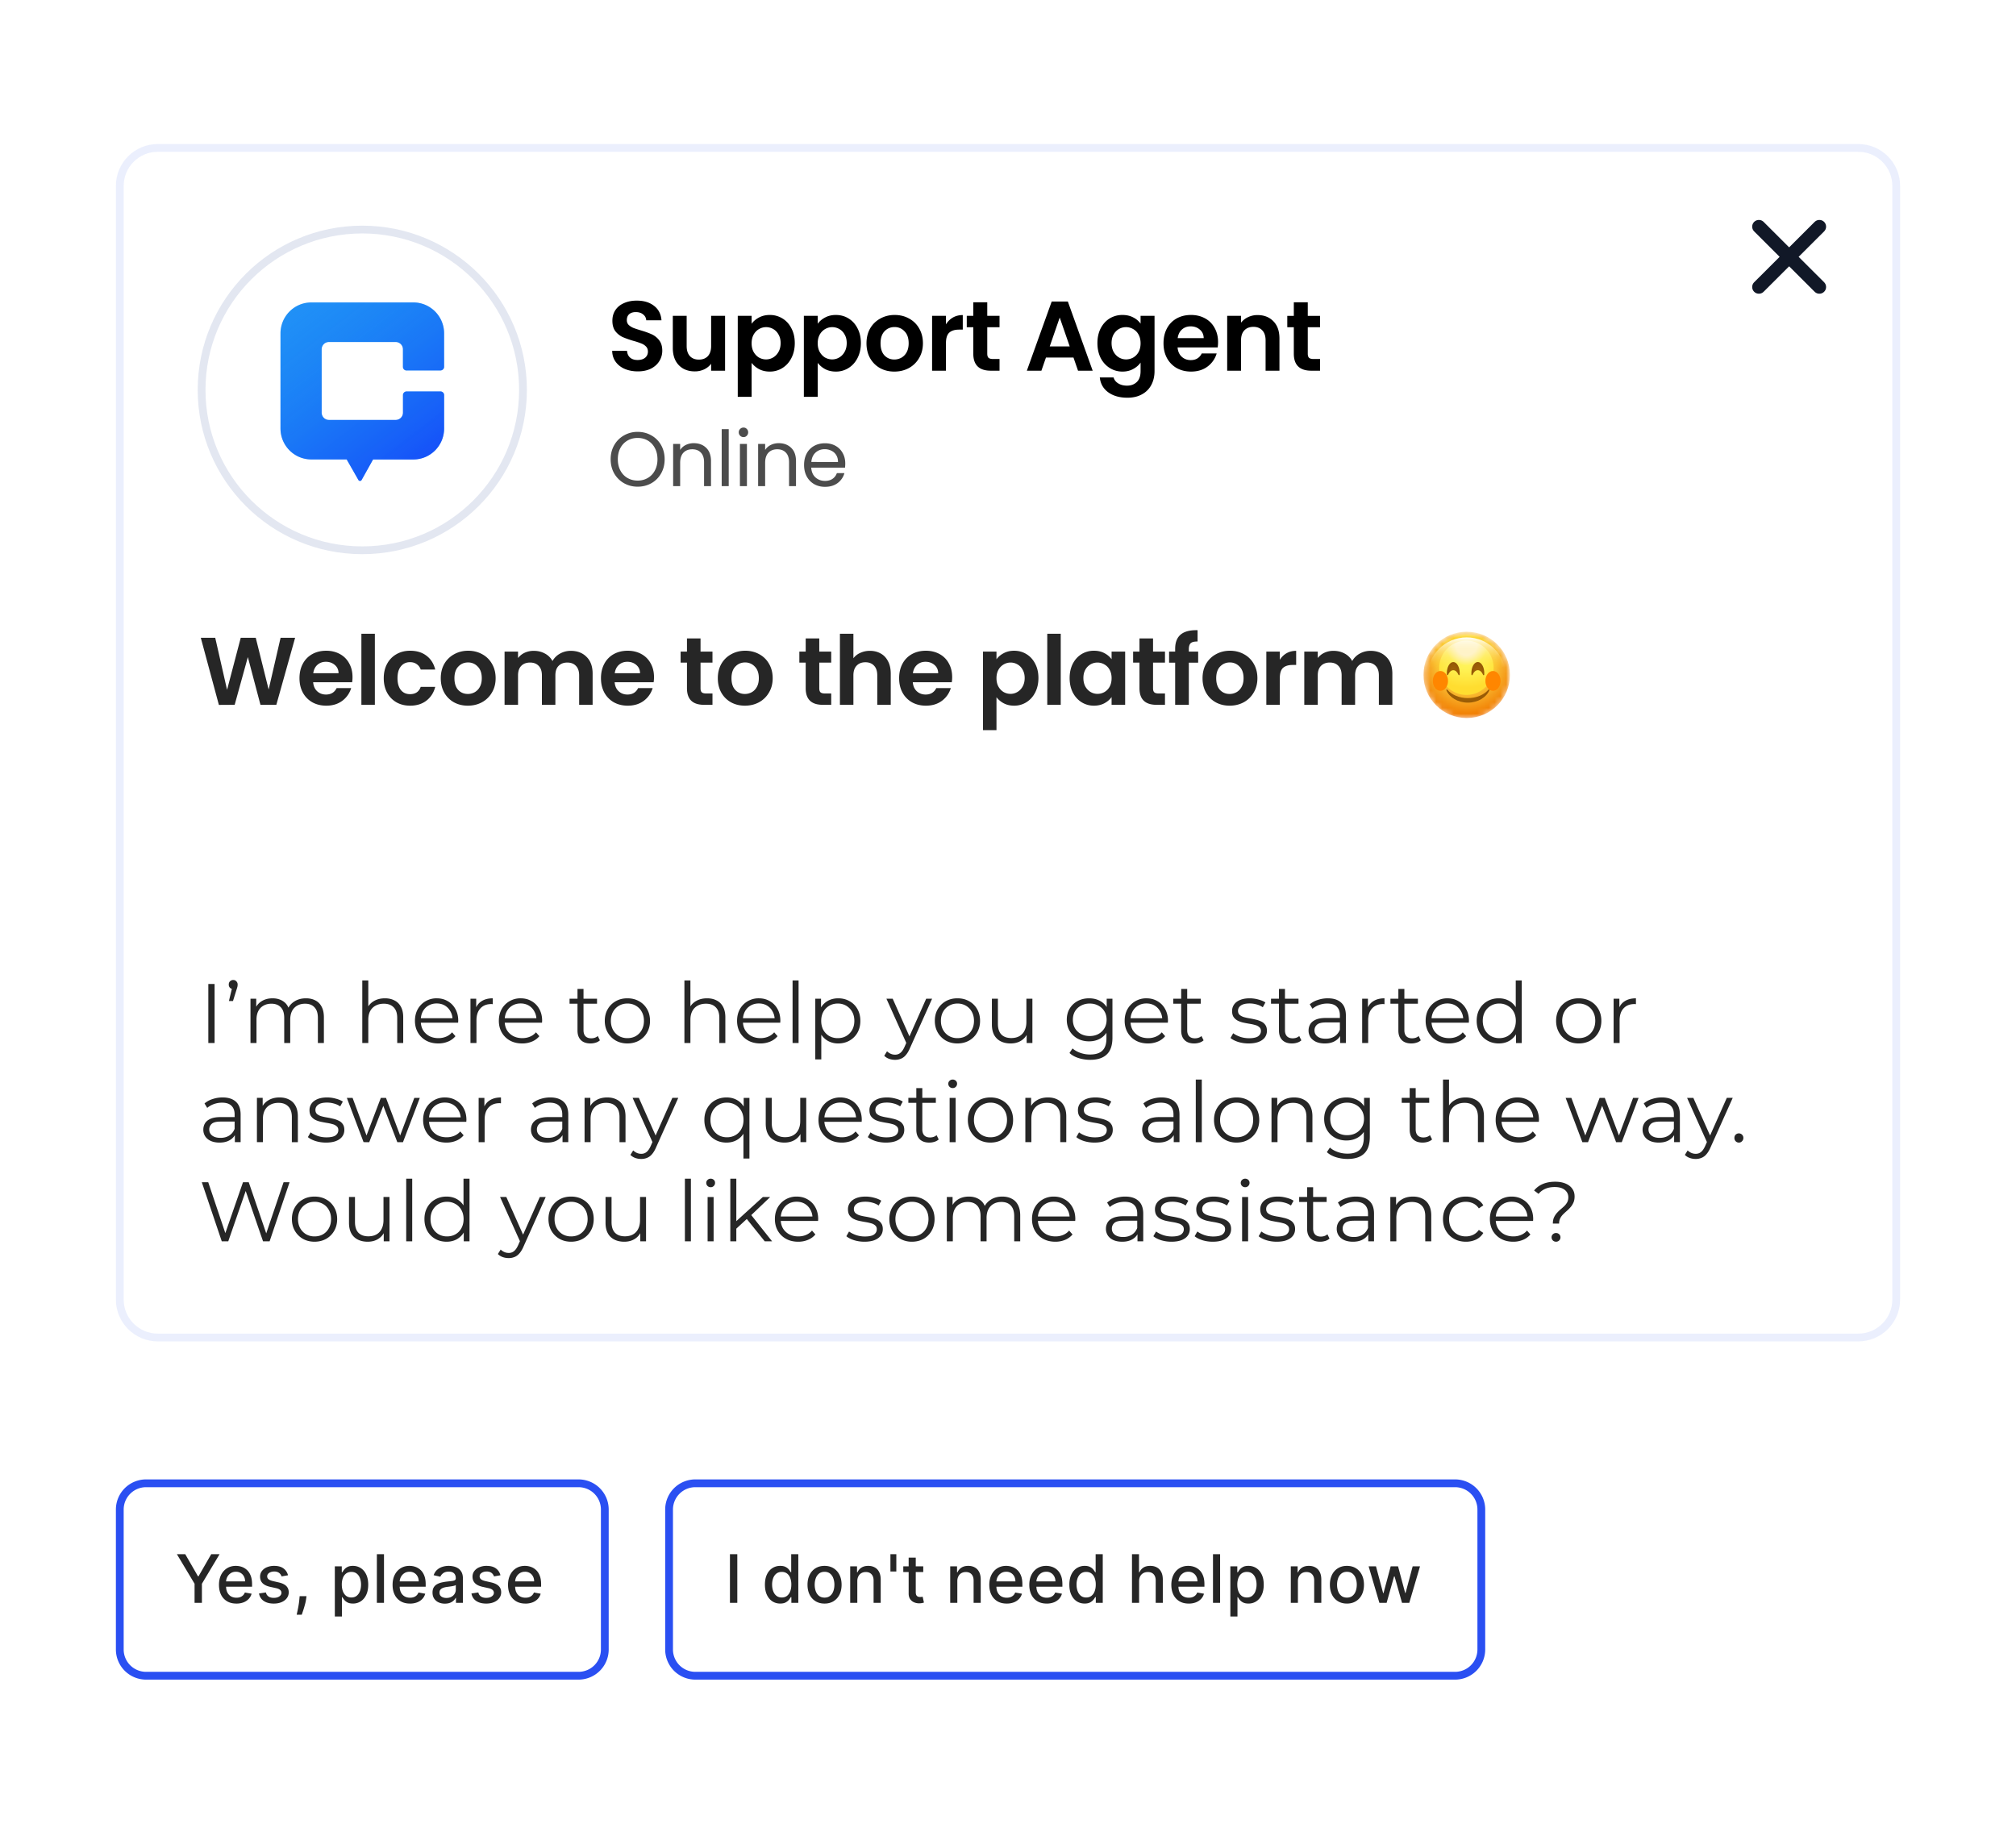 <svg width="346" height="313" fill="none" xmlns="http://www.w3.org/2000/svg"><g clip-path="url(#a)"><path d="M0 14.226C0 6.848 5.981.866 13.36.866H332.64C340.019.867 346 6.849 346 14.227v284.548c0 7.378-5.981 13.359-13.359 13.359H13.359C5.981 312.133 0 306.152 0 298.774V14.226Z" fill="#fff"/><path d="M0 .867h346v311.266H0V.867Z" fill="#fff"/><path d="M318.92 24.887H27.077c-3.877 0-7.02 3.137-7.02 7.006v191.164c0 3.869 3.143 7.006 7.02 7.006H318.92c3.878 0 7.021-3.137 7.021-7.006V31.893c0-3.869-3.143-7.006-7.021-7.006Z" fill="#fff"/><path d="M318.923 25.388H27.079c-3.6 0-6.518 2.912-6.518 6.505v191.164c0 3.593 2.918 6.505 6.518 6.505h291.844c3.6 0 6.519-2.912 6.519-6.505V31.893c0-3.593-2.919-6.505-6.519-6.505Z" stroke="#2A4FF2" stroke-opacity=".09" stroke-width="1.336"/><path d="M90.262 66.923C90.262 51.446 77.69 38.9 62.18 38.9S34.1 51.446 34.1 66.923c0 15.478 12.572 28.024 28.08 28.024 15.51 0 28.082-12.546 28.082-28.024Z" fill="#fff"/><path d="M89.76 66.923c0-15.2-12.348-27.523-27.58-27.523-15.232 0-27.58 12.322-27.58 27.523s12.348 27.524 27.58 27.524c15.232 0 27.58-12.323 27.58-27.524Z" stroke="#D8DDEC" stroke-opacity=".7" stroke-width="1.336"/><path d="M69.78 63.578H75.6a.62.62 0 0 0 .62-.622V57.22c0-2.932-2.366-5.31-5.28-5.31H53.42c-2.914 0-5.28 2.378-5.28 5.31v16.32c0 2.931 2.365 5.31 5.28 5.31h6.076l2.013 3.526c.127.22.436.22.556 0l1.965-3.518h6.912c2.914 0 5.28-2.38 5.28-5.311v-5.735a.616.616 0 0 0-.62-.624h-5.822a.62.62 0 0 0-.619.624v3.017c0 .686-.556 1.246-1.24 1.246H56.448c-.683 0-1.24-.56-1.24-1.246V59.946c0-.686.557-1.246 1.24-1.246h11.467c.683 0 1.24.56 1.24 1.246v3.017c0 .347.273.623.618.623l.007-.008Z" fill="#2698F7"/><path d="M69.78 63.578H75.6a.62.62 0 0 0 .62-.622V57.22c0-2.932-2.366-5.31-5.28-5.31H53.42c-2.914 0-5.28 2.378-5.28 5.31v16.32c0 2.931 2.365 5.31 5.28 5.31h6.076l2.013 3.526c.127.22.436.22.556 0l1.965-3.518h6.912c2.914 0 5.28-2.38 5.28-5.311v-5.735a.616.616 0 0 0-.62-.624h-5.822a.62.62 0 0 0-.619.624v3.017c0 .686-.556 1.246-1.24 1.246H56.448c-.683 0-1.24-.56-1.24-1.246V59.946c0-.686.557-1.246 1.24-1.246h11.467c.683 0 1.24.56 1.24 1.246v3.017c0 .347.273.623.618.623l.007-.008Z" fill="url(#b)"/><path d="M109.468 63.742c-.827 0-1.574-.141-2.243-.424-.657-.283-1.178-.691-1.563-1.224-.385-.532-.583-1.16-.594-1.885h2.548c.034.487.204.872.51 1.155.317.283.747.425 1.291.425.555 0 .991-.13 1.308-.391.317-.272.476-.623.476-1.054 0-.35-.108-.64-.323-.866a2.16 2.16 0 0 0-.815-.527 11.19 11.19 0 0 0-1.326-.441 15.866 15.866 0 0 1-1.885-.663 3.495 3.495 0 0 1-1.241-1.002c-.339-.453-.509-1.054-.509-1.801 0-.702.175-1.314.526-1.835.351-.521.844-.918 1.478-1.19.635-.282 1.36-.424 2.175-.424 1.223 0 2.214.3 2.973.9.77.59 1.195 1.416 1.274 2.48h-2.616a1.324 1.324 0 0 0-.527-1.002c-.317-.271-.741-.407-1.274-.407-.464 0-.838.119-1.121.356-.272.238-.408.584-.408 1.037 0 .317.102.583.306.798.215.204.476.374.781.51.318.125.759.272 1.326.442.77.226 1.398.453 1.885.68a3.38 3.38 0 0 1 1.258 1.019c.351.453.526 1.047.526 1.784a3.36 3.36 0 0 1-.492 1.767c-.329.543-.81.98-1.444 1.308-.635.317-1.388.475-2.26.475Zm14.974-9.53v9.411h-2.395v-1.189c-.306.408-.708.73-1.207.969a3.739 3.739 0 0 1-1.597.34c-.736 0-1.387-.153-1.953-.46a3.416 3.416 0 0 1-1.343-1.375c-.317-.612-.475-1.337-.475-2.175V54.21h2.378v5.182c0 .748.187 1.325.561 1.733.374.397.883.595 1.529.595.657 0 1.172-.198 1.546-.595.374-.408.561-.985.561-1.733v-5.182h2.395Zm4.556 1.358c.305-.43.725-.787 1.257-1.07.544-.294 1.161-.442 1.852-.442a4.07 4.07 0 0 1 2.174.595c.657.397 1.173.963 1.546 1.699.386.725.578 1.569.578 2.531 0 .963-.192 1.818-.578 2.566-.373.736-.889 1.308-1.546 1.716a3.984 3.984 0 0 1-2.174.611c-.691 0-1.303-.141-1.835-.424a3.939 3.939 0 0 1-1.274-1.07v5.827h-2.379V54.21h2.379v1.36Zm4.978 3.313c0-.566-.119-1.053-.357-1.46a2.33 2.33 0 0 0-.918-.952 2.405 2.405 0 0 0-1.223-.323c-.43 0-.838.113-1.223.34-.374.215-.68.532-.918.951-.226.42-.339.912-.339 1.478 0 .567.113 1.06.339 1.478.238.42.544.742.918.969a2.47 2.47 0 0 0 1.223.323c.442 0 .85-.113 1.223-.34.385-.227.691-.55.918-.968.238-.42.357-.918.357-1.496Zm6.366-3.313c.306-.43.725-.787 1.257-1.07.544-.294 1.161-.442 1.852-.442.804 0 1.529.199 2.175.595.657.397 1.172.963 1.546 1.699.385.725.578 1.569.578 2.531 0 .963-.193 1.818-.578 2.566-.374.736-.889 1.308-1.546 1.716a3.99 3.99 0 0 1-2.175.611c-.691 0-1.302-.141-1.835-.424a3.95 3.95 0 0 1-1.274-1.07v5.827h-2.378V54.21h2.378v1.36Zm4.978 3.313c0-.566-.119-1.053-.357-1.46a2.321 2.321 0 0 0-.917-.952 2.41 2.41 0 0 0-1.223-.323c-.431 0-.839.113-1.224.34a2.48 2.48 0 0 0-.917.951c-.227.42-.34.912-.34 1.478 0 .567.113 1.06.34 1.478.238.42.544.742.917.969.385.215.793.323 1.224.323.441 0 .849-.113 1.223-.34.385-.227.691-.55.917-.968.238-.42.357-.918.357-1.496Zm8.168 4.893c-.907 0-1.722-.198-2.447-.594a4.46 4.46 0 0 1-1.716-1.716c-.408-.736-.611-1.586-.611-2.549 0-.962.209-1.812.628-2.548a4.432 4.432 0 0 1 1.75-1.699c.736-.408 1.557-.612 2.464-.612.906 0 1.727.204 2.463.612a4.313 4.313 0 0 1 1.733 1.699c.43.736.646 1.586.646 2.548 0 .963-.221 1.813-.663 2.549a4.509 4.509 0 0 1-1.767 1.716c-.736.396-1.563.594-2.48.594Zm0-2.072c.43 0 .832-.102 1.206-.306a2.32 2.32 0 0 0 .917-.952c.227-.419.34-.928.34-1.529 0-.894-.238-1.58-.713-2.055a2.28 2.28 0 0 0-1.716-.73c-.68 0-1.252.243-1.716.73-.453.475-.68 1.16-.68 2.055 0 .895.221 1.586.663 2.073.453.476 1.019.714 1.699.714Zm8.863-6.032c.306-.498.702-.889 1.189-1.172.499-.283 1.065-.425 1.699-.425v2.498h-.628c-.748 0-1.314.175-1.699.526-.374.352-.561.963-.561 1.835v4.69h-2.379V54.21h2.379v1.461Zm7.09.493v4.553c0 .317.073.55.221.697.158.136.419.204.781.204h1.104v2.005h-1.495c-2.004 0-3.007-.974-3.007-2.923v-4.536h-1.121v-1.954h1.121v-2.327h2.396v2.327h2.106v1.954h-2.106Zm14.797 5.199h-4.723l-.781 2.26h-2.498l4.265-11.876h2.769l4.264 11.876h-2.514l-.782-2.26Zm-.645-1.903-1.716-4.96-1.716 4.96h3.432Zm9.052-5.403c.702 0 1.32.142 1.852.425.532.272.951.629 1.257 1.07v-1.342h2.396v9.48c0 .873-.176 1.648-.527 2.328a3.847 3.847 0 0 1-1.58 1.631c-.702.408-1.552.612-2.548.612-1.337 0-2.436-.312-3.296-.935-.85-.623-1.331-1.472-1.445-2.548h2.362c.125.43.391.77.798 1.02.42.26.924.39 1.513.39.69 0 1.251-.21 1.682-.629.43-.407.645-1.03.645-1.869v-1.46c-.306.441-.73.81-1.274 1.104-.532.294-1.144.441-1.835.441a4.043 4.043 0 0 1-2.175-.611c-.657-.408-1.178-.98-1.563-1.716-.373-.748-.56-1.603-.56-2.566 0-.951.187-1.795.56-2.531.385-.736.901-1.302 1.546-1.699a4.162 4.162 0 0 1 2.192-.595Zm3.109 4.86c0-.578-.113-1.07-.34-1.479a2.32 2.32 0 0 0-.917-.951 2.406 2.406 0 0 0-1.24-.34c-.442 0-.85.108-1.224.323a2.482 2.482 0 0 0-.917.951c-.227.408-.34.895-.34 1.461 0 .567.113 1.065.34 1.495.238.42.544.742.917.969.386.227.793.34 1.224.34.441 0 .855-.108 1.24-.323.385-.227.691-.544.917-.951.227-.42.34-.918.34-1.496Zm13.298-.204c0 .34-.022.645-.067.917h-6.881c.056.68.294 1.212.713 1.597s.935.578 1.546.578c.884 0 1.512-.38 1.886-1.139h2.566a4.333 4.333 0 0 1-1.563 2.243c-.771.578-1.716.866-2.838.866-.906 0-1.721-.198-2.446-.594a4.375 4.375 0 0 1-1.682-1.716c-.397-.736-.595-1.586-.595-2.549 0-.974.198-1.829.595-2.565a4.145 4.145 0 0 1 1.665-1.699c.713-.396 1.535-.595 2.463-.595.895 0 1.694.193 2.396.578a3.988 3.988 0 0 1 1.648 1.648c.396.702.594 1.512.594 2.43Zm-2.463-.68c-.011-.612-.232-1.099-.663-1.461-.43-.374-.957-.56-1.58-.56-.589 0-1.087.18-1.495.543-.396.351-.64.844-.73 1.478h4.468Zm9.246-3.959c1.121 0 2.027.357 2.718 1.07.691.703 1.036 1.688 1.036 2.957v5.522h-2.378v-5.2c0-.747-.187-1.319-.561-1.715-.374-.408-.883-.612-1.529-.612-.657 0-1.178.204-1.563.612-.374.396-.561.968-.561 1.716v5.199h-2.378V54.21h2.378v1.173a3.218 3.218 0 0 1 1.207-.952 3.735 3.735 0 0 1 1.631-.357Zm8.615 2.09v4.553c0 .317.074.55.221.697.159.136.419.204.782.204h1.104v2.005h-1.495c-2.005 0-3.007-.974-3.007-2.923v-4.536h-1.121v-1.954h1.121v-2.327h2.395v2.327h2.107v1.954h-2.107Z" fill="#000"/><path d="M109.437 83.53a4.706 4.706 0 0 1-2.343-.595c-.7-.4-1.281-.978-1.682-1.677-.405-.723-.608-1.533-.608-2.431 0-.898.203-1.705.608-2.418a4.402 4.402 0 0 1 1.682-1.678 4.624 4.624 0 0 1 2.343-.607c.866 0 1.651.202 2.357.607.706.396 1.262.95 1.668 1.665.406.713.608 1.524.608 2.432 0 .906-.202 1.716-.608 2.43-.393.7-.97 1.28-1.668 1.677-.706.397-1.491.595-2.357.595Zm0-1.043c.645 0 1.223-.15 1.734-.45a3.096 3.096 0 0 0 1.219-1.282c.3-.554.45-1.197.45-1.928 0-.74-.15-1.383-.45-1.929a3.137 3.137 0 0 0-1.205-1.281c-.512-.3-1.095-.45-1.748-.45s-1.235.15-1.747.45c-.518.305-.94.749-1.218 1.281-.291.546-.437 1.189-.437 1.929 0 .73.146 1.374.437 1.928.3.556.706.983 1.218 1.281.521.3 1.103.45 1.747.45Zm9.626-6.422c.882 0 1.598.27 2.145.807.547.528.82 1.294.82 2.298v4.268h-1.191v-4.096c0-.723-.18-1.273-.543-1.651-.362-.388-.856-.58-1.482-.58-.636 0-1.143.196-1.522.593-.371.396-.557.974-.557 1.731v4.003h-1.204v-7.24h1.204v1.03a2.4 2.4 0 0 1 .967-.858c.425-.205.891-.31 1.363-.305Zm6.006-2.404v9.777h-1.205V73.66h1.205Zm2.543 1.361a.792.792 0 0 1-.583-.238.796.796 0 0 1-.238-.58.79.79 0 0 1 .238-.583.798.798 0 0 1 .583-.237c.22 0 .406.079.556.237a.782.782 0 0 1 .238.582.792.792 0 0 1-.238.581.727.727 0 0 1-.556.238Zm.582 1.175v7.24h-1.204v-7.24h1.204Zm5.456-.132c.883 0 1.597.27 2.144.807.548.528.821 1.294.821 2.298v4.268h-1.192v-4.096c0-.723-.18-1.273-.542-1.651-.362-.388-.856-.58-1.483-.58-.635 0-1.143.196-1.522.593-.371.396-.557.974-.557 1.731v4.003h-1.204v-7.24h1.204v1.03a2.4 2.4 0 0 1 .967-.858c.425-.206.892-.31 1.364-.305Zm11.42 3.475c0 .23-.014.47-.04.727h-5.799c.044.714.287 1.273.728 1.677.451.397.993.595 1.629.595.521 0 .953-.118 1.298-.356.353-.247.6-.573.741-.978h1.297a3.139 3.139 0 0 1-1.165 1.704c-.582.431-1.306.648-2.171.648-.688 0-1.306-.154-1.853-.463a3.295 3.295 0 0 1-1.271-1.308c-.309-.572-.463-1.233-.463-1.981 0-.75.149-1.406.45-1.97.282-.545.72-.995 1.258-1.293.546-.309 1.173-.463 1.879-.463.688 0 1.298.15 1.827.449.53.3.935.713 1.218 1.242.291.52.437 1.11.437 1.77Zm-1.245-.25c0-.458-.101-.85-.304-1.177a1.913 1.913 0 0 0-.834-.753 2.491 2.491 0 0 0-1.152-.264c-.609 0-1.129.194-1.562.58-.424.389-.667.926-.728 1.613l4.58.001Z" fill="#000" fill-opacity=".7"/><path d="m50.65 109.464-3.223 11.506h-2.724l-2.165-8.193-2.261 8.193-2.71.016-3.105-11.522h2.477l2.033 8.934 2.345-8.934h2.577l2.214 8.884 2.048-8.884h2.494Zm9.851 6.742c0 .33-.022.626-.066.89h-6.69c.055.659.287 1.175.694 1.55.408.373.908.56 1.504.56.858 0 1.47-.368 1.832-1.105h2.495a4.198 4.198 0 0 1-1.52 2.176c-.75.561-1.668.841-2.758.841-.881 0-1.675-.192-2.379-.577a4.25 4.25 0 0 1-1.635-1.665c-.386-.714-.578-1.538-.578-2.472 0-.945.192-1.775.578-2.489a4.026 4.026 0 0 1 1.618-1.649c.694-.384 1.493-.577 2.396-.577.87 0 1.646.187 2.329.56a3.87 3.87 0 0 1 1.602 1.6c.386.681.578 1.467.578 2.357Zm-2.395-.66c-.01-.593-.225-1.066-.645-1.417-.418-.362-.93-.545-1.535-.545-.573 0-1.057.177-1.454.528-.385.341-.622.819-.71 1.434h4.344Zm6.23-6.775v12.199h-2.312v-12.199h2.312Zm1.525 7.633c0-.945.193-1.77.578-2.473a4.066 4.066 0 0 1 1.603-1.649c.682-.395 1.464-.593 2.345-.593 1.134 0 2.07.286 2.808.857.749.561 1.25 1.352 1.503 2.375h-2.494a1.76 1.76 0 0 0-.677-.924c-.309-.23-.694-.347-1.156-.347-.661 0-1.184.243-1.57.726-.385.472-.578 1.148-.578 2.028 0 .868.193 1.543.578 2.028.386.472.909.708 1.57.708.935 0 1.547-.417 1.833-1.253h2.494c-.253.989-.754 1.775-1.503 2.357-.748.583-1.685.874-2.808.874-.88 0-1.663-.192-2.345-.577a4.187 4.187 0 0 1-1.603-1.648c-.385-.715-.578-1.544-.578-2.489Zm14.43 4.714c-.881 0-1.674-.192-2.38-.577a4.327 4.327 0 0 1-1.667-1.665c-.397-.714-.595-1.538-.595-2.472 0-.934.204-1.759.612-2.473a4.305 4.305 0 0 1 1.7-1.649c.716-.395 1.515-.593 2.396-.593.88 0 1.678.198 2.394.593.708.378 1.293.95 1.685 1.649.419.714.628 1.539.628 2.473 0 .934-.214 1.758-.644 2.472a4.381 4.381 0 0 1-1.718 1.665c-.716.385-1.52.577-2.412.577Zm0-2.011c.41.002.813-.1 1.173-.297.38-.215.69-.536.891-.923.221-.406.331-.901.331-1.483 0-.869-.231-1.534-.695-1.995a2.21 2.21 0 0 0-1.668-.709c-.66 0-1.216.237-1.667.709-.442.461-.662 1.126-.662 1.995 0 .868.215 1.538.645 2.011.44.461.99.692 1.651.692Zm17.668-7.401c1.124 0 2.026.346 2.709 1.038.694.681 1.041 1.637 1.041 2.868v5.358h-2.312v-5.045c0-.714-.182-1.258-.546-1.631-.363-.385-.858-.578-1.486-.578s-1.128.193-1.504.578c-.363.373-.544.917-.544 1.631v5.045h-2.313v-5.045c0-.714-.181-1.258-.544-1.631-.364-.385-.86-.578-1.488-.578-.639 0-1.145.193-1.52.578-.362.373-.545.917-.545 1.631v5.045h-2.311v-9.132h2.311v1.104a3.1 3.1 0 0 1 1.14-.907 3.645 3.645 0 0 1 1.553-.329c.716 0 1.354.154 1.916.461.561.296.996.726 1.305 1.286a3.326 3.326 0 0 1 1.288-1.27 3.744 3.744 0 0 1 1.85-.477Zm14.286 4.5c0 .33-.022.626-.066.89h-6.69c.055.659.286 1.175.694 1.55.407.373.908.56 1.503.56.859 0 1.47-.368 1.834-1.105h2.493a4.192 4.192 0 0 1-1.519 2.176c-.748.561-1.668.841-2.758.841-.882 0-1.674-.192-2.379-.577a4.235 4.235 0 0 1-1.635-1.665c-.386-.714-.579-1.538-.579-2.472 0-.945.193-1.775.579-2.489a4.024 4.024 0 0 1 1.619-1.649c.693-.384 1.491-.577 2.395-.577.869 0 1.645.187 2.328.56.682.362 1.24.919 1.603 1.6.385.681.578 1.467.578 2.357Zm-2.395-.66c-.011-.593-.226-1.066-.644-1.417-.419-.362-.931-.545-1.536-.545-.573 0-1.058.177-1.454.528-.386.341-.623.819-.711 1.434h4.345Zm10.381-1.813v4.418c0 .308.071.533.214.676.155.132.408.198.761.198h1.073v1.945h-1.453c-1.95 0-2.924-.945-2.924-2.836v-4.401h-1.09v-1.895h1.09v-2.259h2.329v2.259h2.048v1.895h-2.048Zm7.609 7.385c-.881 0-1.674-.192-2.378-.577a4.328 4.328 0 0 1-1.669-1.665c-.396-.714-.595-1.538-.595-2.472 0-.934.205-1.759.612-2.473a4.302 4.302 0 0 1 1.701-1.649c.716-.395 1.514-.593 2.395-.593.882 0 1.68.198 2.395.593.708.378 1.293.95 1.685 1.649.419.714.628 1.539.628 2.473 0 .934-.215 1.758-.644 2.472a4.386 4.386 0 0 1-1.718 1.665c-.716.385-1.52.577-2.412.577Zm0-2.011c.419 0 .809-.099 1.173-.297.374-.208.672-.517.892-.923.22-.406.331-.901.331-1.483 0-.869-.232-1.534-.694-1.995a2.216 2.216 0 0 0-1.669-.709c-.66 0-1.217.237-1.668.709-.44.461-.661 1.126-.661 1.995 0 .868.215 1.538.644 2.011.441.461.992.692 1.652.692Zm12.768-5.374v4.418c0 .308.072.533.214.676.155.132.409.198.761.198h1.074v1.945h-1.455c-1.948 0-2.923-.945-2.923-2.836v-4.401h-1.09v-1.895h1.09v-2.259h2.329v2.259h2.049v1.895h-2.049Zm8.7-2.027c.694 0 1.311.154 1.85.461.54.296.958.742 1.255 1.335.309.583.463 1.286.463 2.11v5.358h-2.313v-5.045c0-.724-.181-1.28-.545-1.664-.363-.396-.859-.594-1.486-.594-.639 0-1.146.198-1.52.594-.364.384-.545.94-.545 1.664v5.045h-2.313v-12.199h2.313v4.204a2.946 2.946 0 0 1 1.189-.923 3.853 3.853 0 0 1 1.652-.346Zm14.109 4.5c0 .33-.022.626-.067.89h-6.69c.055.659.287 1.175.694 1.55.407.373.909.56 1.503.56.859 0 1.471-.368 1.834-1.105h2.494a4.203 4.203 0 0 1-1.519 2.176c-.75.561-1.669.841-2.759.841-.881 0-1.674-.192-2.378-.577a4.238 4.238 0 0 1-1.636-1.665c-.385-.714-.578-1.538-.578-2.472 0-.945.193-1.775.578-2.489a4.018 4.018 0 0 1 1.619-1.649c.694-.384 1.492-.577 2.395-.577.87 0 1.646.187 2.329.56.682.362 1.24.919 1.602 1.6.385.681.579 1.467.579 2.357Zm-2.396-.66c-.011-.593-.226-1.066-.644-1.417-.418-.362-.931-.545-1.537-.545-.572 0-1.057.177-1.453.528-.385.341-.622.819-.71 1.434h4.344Zm10.002-2.39c.296-.417.704-.764 1.221-1.038.529-.286 1.129-.429 1.801-.429.782 0 1.487.193 2.114.577.639.385 1.14.934 1.503 1.649.375.703.561 1.522.561 2.456 0 .934-.186 1.763-.561 2.489-.363.714-.864 1.269-1.503 1.664a3.869 3.869 0 0 1-2.114.594c-.672 0-1.266-.137-1.784-.413a3.811 3.811 0 0 1-1.238-1.037v5.653h-2.313v-13.483h2.313v1.318Zm4.839 3.215c0-.55-.116-1.022-.347-1.418a2.26 2.26 0 0 0-.892-.923 2.352 2.352 0 0 0-2.379.017c-.375.221-.683.54-.891.923-.221.406-.33.884-.33 1.434 0 .549.109 1.027.33 1.434.231.406.528.72.891.939.375.209.771.313 1.19.313.429 0 .826-.109 1.189-.329a2.38 2.38 0 0 0 .892-.94c.231-.406.347-.89.347-1.45Zm6.189-7.6v12.199h-2.312v-12.199h2.312Zm1.526 7.6c0-.923.181-1.742.544-2.456.375-.715.876-1.264 1.504-1.649a4.047 4.047 0 0 1 2.131-.577c.682 0 1.277.138 1.783.412a3.63 3.63 0 0 1 1.24 1.039v-1.302h2.328v9.132h-2.328v-1.335c-.298.428-.711.785-1.24 1.07-.517.276-1.117.413-1.8.413a3.927 3.927 0 0 1-2.114-.594c-.628-.395-1.129-.95-1.504-1.664-.363-.726-.544-1.555-.544-2.489Zm7.202.033c0-.561-.111-1.039-.331-1.434a2.247 2.247 0 0 0-.892-.923 2.338 2.338 0 0 0-1.206-.331c-.43 0-.826.106-1.189.314-.376.221-.684.54-.892.923-.22.396-.33.868-.33 1.418 0 .549.11 1.033.33 1.45.231.406.528.72.892.94.374.22.77.329 1.189.329.43 0 .831-.104 1.206-.313.376-.221.684-.54.892-.923.22-.406.331-.89.331-1.45Zm7.114-2.671v4.418c0 .308.071.533.215.676.154.132.407.198.759.198h1.074v1.945h-1.453c-1.95 0-2.924-.945-2.924-2.836v-4.401h-1.091v-1.895h1.091v-2.259h2.329v2.259h2.048v1.895h-2.048Zm7.742 0h-1.602v7.237h-2.346v-7.237h-1.041v-1.895h1.041v-.463c0-1.119.319-1.944.958-2.472.639-.527 1.603-.774 2.89-.741v1.944c-.561-.011-.951.083-1.172.281-.221.198-.33.555-.33 1.072v.379h1.602v1.895Zm5.396 7.385c-.88 0-1.674-.192-2.378-.577a4.326 4.326 0 0 1-1.668-1.665c-.397-.714-.595-1.538-.595-2.472 0-.934.203-1.759.612-2.473a4.296 4.296 0 0 1 1.701-1.649c.716-.395 1.514-.593 2.394-.593.882 0 1.68.198 2.395.593.708.378 1.293.95 1.685 1.649.419.714.628 1.539.628 2.473 0 .934-.215 1.758-.644 2.472a4.373 4.373 0 0 1-1.718 1.665c-.716.385-1.519.577-2.412.577Zm0-2.011c.419 0 .81-.099 1.174-.297.374-.208.672-.517.891-.923.221-.406.331-.901.331-1.483 0-.869-.232-1.534-.694-1.995a2.212 2.212 0 0 0-1.669-.709c-.661 0-1.216.237-1.667.709-.441.461-.661 1.126-.661 1.995 0 .868.214 1.538.643 2.011.442.461.992.692 1.652.692Zm8.618-5.852a3.26 3.26 0 0 1 1.156-1.137c.485-.275 1.035-.412 1.652-.412v2.423h-.612c-.726 0-1.276.17-1.651.511-.363.341-.545.934-.545 1.78v4.55h-2.313v-9.132h2.313v1.417Zm15.564-1.549c1.123 0 2.027.346 2.709 1.038.694.681 1.041 1.637 1.041 2.868v5.358h-2.313v-5.045c0-.714-.181-1.258-.544-1.631-.364-.385-.86-.578-1.488-.578-.626 0-1.128.193-1.502.578-.364.373-.546.917-.546 1.631v5.045h-2.312v-5.045c0-.714-.182-1.258-.545-1.631-.364-.385-.859-.578-1.486-.578-.639 0-1.145.193-1.52.578-.364.373-.545.917-.545 1.631v5.045h-2.313v-9.132h2.313v1.104a3.099 3.099 0 0 1 1.139-.907 3.646 3.646 0 0 1 1.553-.329c.716 0 1.355.154 1.916.461.562.296.997.726 1.305 1.286a3.328 3.328 0 0 1 1.289-1.27 3.75 3.75 0 0 1 1.849-.477Zm-199.46 67.313v-10.137h1.074v10.137h-1.073Zm3.538-7.212.638-2.665.116.608a.826.826 0 0 1-.566-.202.76.76 0 0 1-.217-.565c0-.231.072-.42.217-.565a.78.78 0 0 1 .552-.217.68.68 0 0 1 .537.231.745.745 0 0 1 .217.551c.002.167-.022.333-.072.492a2.93 2.93 0 0 1-.102.333l-.624 1.999h-.696Zm13.218-.463c.62 0 1.157.12 1.612.362.464.231.822.589 1.073 1.071.262.483.392 1.092.392 1.826v4.416h-1.03v-4.315c0-.802-.194-1.406-.58-1.811-.378-.415-.915-.622-1.611-.622-.522 0-.977.111-1.364.333a2.203 2.203 0 0 0-.886.941c-.202.405-.305.897-.305 1.477v3.997h-1.029v-4.315c0-.802-.193-1.406-.58-1.811-.388-.415-.93-.622-1.625-.622-.514 0-.963.111-1.35.333a2.178 2.178 0 0 0-.9.941c-.203.405-.304.897-.304 1.477v3.997H42.99v-7.603h.986v2.057l-.159-.363c.233-.55.605-.98 1.117-1.289.523-.318 1.137-.477 1.843-.477.746 0 1.38.188 1.902.564.522.368.86.922 1.016 1.666l-.407-.159a2.975 2.975 0 0 1 1.175-1.492c.572-.386 1.254-.579 2.046-.579Zm13.56 0c.618 0 1.16.12 1.624.362.474.231.842.589 1.103 1.071.27.483.406 1.092.406 1.826v4.416h-1.03v-4.315c0-.802-.203-1.406-.61-1.811-.397-.415-.957-.622-1.683-.622-.542 0-1.016.111-1.422.333a2.237 2.237 0 0 0-.93.941c-.212.405-.318.897-.318 1.477v3.997h-1.031v-10.746h1.031v5.229l-.204-.392c.243-.55.63-.98 1.162-1.289.531-.318 1.166-.477 1.901-.477Zm9.153 7.747c-.794 0-1.49-.164-2.09-.492a3.693 3.693 0 0 1-1.407-1.375c-.34-.59-.509-1.26-.509-2.014 0-.753.16-1.419.48-1.998a3.615 3.615 0 0 1 1.333-1.362 3.695 3.695 0 0 1 1.917-.506c.716 0 1.35.164 1.901.492.562.319 1.001.773 1.32 1.361.32.58.48 1.25.48 2.013a.974.974 0 0 1-.015.16v.159H72v-.767h6.081l-.407.304c0-.55-.12-1.038-.362-1.463a2.548 2.548 0 0 0-.958-1.014c-.407-.241-.876-.361-1.408-.361-.522 0-.992.12-1.408.361a2.52 2.52 0 0 0-.973 1.014c-.23.434-.347.932-.347 1.492v.159c0 .58.125 1.091.377 1.535.26.435.619.777 1.073 1.028.466.242.993.363 1.583.363.464 0 .894-.082 1.291-.247a2.675 2.675 0 0 0 1.045-.753l.581.666a3.25 3.25 0 0 1-1.278.927 4.243 4.243 0 0 1-1.668.318Zm5.522-.072v-7.603h.987v2.071l-.102-.362c.213-.579.57-1.019 1.073-1.318.504-.309 1.128-.463 1.873-.463v.999h-.117a.498.498 0 0 0-.115-.014c-.803 0-1.432.246-1.887.738-.455.483-.682 1.173-.682 2.071v3.881h-1.03Zm8.875.072c-.792 0-1.489-.164-2.089-.492a3.693 3.693 0 0 1-1.407-1.375c-.339-.59-.508-1.26-.508-2.014 0-.753.16-1.419.48-1.998a3.615 3.615 0 0 1 1.333-1.362 3.692 3.692 0 0 1 1.916-.506c.717 0 1.35.164 1.902.492.56.319 1 .773 1.32 1.361.32.58.48 1.25.48 2.013a.963.963 0 0 1-.016.16v.159H86.4v-.767h6.08l-.407.304c0-.55-.12-1.038-.362-1.463a2.548 2.548 0 0 0-.957-1.014c-.408-.241-.876-.361-1.409-.361-.522 0-.991.12-1.407.361a2.52 2.52 0 0 0-.973 1.014c-.231.434-.347.932-.347 1.492v.159c0 .58.125 1.091.377 1.535.26.435.618.777 1.073 1.028.465.242.993.363 1.582.363.465 0 .895-.082 1.292-.247a2.675 2.675 0 0 0 1.044-.753l.582.666a3.25 3.25 0 0 1-1.278.927 4.243 4.243 0 0 1-1.669.318h-.002Zm11.73 0c-.716 0-1.267-.193-1.655-.578-.386-.386-.58-.932-.58-1.637v-7.14h1.031v7.082c0 .444.11.787.334 1.028.231.242.56.363.987.363.454 0 .831-.131 1.131-.392l.363.739a1.897 1.897 0 0 1-.74.405c-.281.087-.571.13-.871.13Zm-3.598-6.82v-.855h4.715v.855h-4.715Zm9.922 6.82c-.737 0-1.399-.164-1.989-.492a3.758 3.758 0 0 1-1.379-1.375c-.338-.59-.508-1.26-.508-2.014 0-.763.17-1.433.508-2.013a3.655 3.655 0 0 1 1.379-1.361c.58-.328 1.243-.492 1.989-.492.754 0 1.422.164 2.001.492a3.518 3.518 0 0 1 1.379 1.361c.339.58.508 1.25.508 2.013 0 .754-.169 1.424-.508 2.014a3.62 3.62 0 0 1-1.379 1.375c-.589.328-1.257.492-2.001.492Zm0-.911c.55 0 1.04-.121 1.465-.363a2.665 2.665 0 0 0 1.001-1.043c.251-.453.378-.974.378-1.564 0-.598-.127-1.12-.378-1.563a2.568 2.568 0 0 0-1.001-1.029 2.798 2.798 0 0 0-1.451-.376c-.542 0-1.026.125-1.452.376a2.671 2.671 0 0 0-1.016 1.029c-.251.443-.377.965-.377 1.563 0 .59.126 1.111.377 1.564.24.432.591.792 1.016 1.043.439.245.935.37 1.438.363Zm13.679-6.836c.619 0 1.161.12 1.626.362.473.231.841.589 1.102 1.071.271.483.407 1.092.407 1.826v4.416h-1.031v-4.315c0-.802-.202-1.406-.61-1.811-.396-.415-.957-.622-1.682-.622-.542 0-1.016.111-1.423.333a2.234 2.234 0 0 0-.928.941c-.213.405-.32.897-.32 1.477v3.997h-1.03v-10.746h1.03v5.229l-.203-.392c.242-.55.629-.98 1.161-1.289.532-.318 1.166-.477 1.901-.477Zm9.154 7.747c-.794 0-1.49-.164-2.09-.492a3.703 3.703 0 0 1-1.408-1.375c-.339-.59-.507-1.26-.507-2.014 0-.753.159-1.419.478-1.998a3.621 3.621 0 0 1 1.335-1.362 3.692 3.692 0 0 1 1.916-.506c.716 0 1.35.164 1.901.492a3.389 3.389 0 0 1 1.321 1.361c.319.58.478 1.25.478 2.013 0 .049-.005.102-.014.16v.159h-6.632v-.767h6.081l-.406.304c0-.55-.122-1.038-.363-1.463a2.547 2.547 0 0 0-.958-1.014c-.406-.241-.876-.361-1.408-.361-.522 0-.991.12-1.407.361a2.519 2.519 0 0 0-.973 1.014c-.232.434-.348.932-.348 1.492v.159c0 .58.126 1.091.377 1.535.26.433.63.788 1.074 1.028.464.242.992.363 1.582.363.464 0 .895-.082 1.291-.247a2.668 2.668 0 0 0 1.045-.753l.581.666a3.247 3.247 0 0 1-1.278.927 4.239 4.239 0 0 1-1.668.318Zm5.521-.072v-10.746h1.031v10.746h-1.031Zm7.831.072a3.57 3.57 0 0 1-1.785-.448 3.419 3.419 0 0 1-1.277-1.318c-.31-.58-.464-1.284-.464-2.115 0-.83.154-1.53.464-2.1a3.207 3.207 0 0 1 1.263-1.318c.531-.299 1.131-.448 1.799-.448.725 0 1.374.164 1.945.492a3.428 3.428 0 0 1 1.364 1.361c.329.58.493 1.25.493 2.013 0 .773-.164 1.448-.493 2.028a3.546 3.546 0 0 1-1.364 1.361c-.571.328-1.22.492-1.945.492Zm-3.933 2.738v-10.413h.987v2.289l-.102 1.52.146 1.535v5.069h-1.031Zm3.86-3.649c.542 0 1.026-.121 1.451-.363a2.75 2.75 0 0 0 1.016-1.043c.252-.453.378-.974.378-1.564 0-.588-.126-1.105-.378-1.549a2.764 2.764 0 0 0-1.016-1.043 2.796 2.796 0 0 0-1.451-.376c-.542 0-1.03.125-1.465.376a2.764 2.764 0 0 0-1.016 1.043c-.242.444-.363.961-.363 1.549 0 .59.121 1.111.363 1.564.239.432.59.792 1.016 1.043a2.96 2.96 0 0 0 1.465.363Zm9.831 3.722c-.358 0-.701-.058-1.03-.174a2.245 2.245 0 0 1-.827-.522l.479-.767c.193.183.401.323.624.42.232.106.489.159.769.159.338 0 .629-.097.871-.29.252-.183.488-.512.711-.984l.493-1.116.117-.159 3.134-7.053h1.016l-3.817 8.516c-.213.493-.45.883-.711 1.173a2.103 2.103 0 0 1-.827.608 2.565 2.565 0 0 1-1.002.189Zm2.032-2.665-3.512-7.821h1.074l3.106 6.981-.668.84Zm8.669-.146c-.736 0-1.398-.164-1.989-.492a3.755 3.755 0 0 1-1.378-1.375c-.338-.59-.508-1.26-.508-2.014 0-.763.17-1.433.508-2.013a3.66 3.66 0 0 1 1.378-1.361c.581-.328 1.244-.492 1.989-.492.754 0 1.422.164 2.002.492a3.524 3.524 0 0 1 1.379 1.361c.339.58.508 1.25.508 2.013 0 .754-.169 1.424-.508 2.014a3.62 3.62 0 0 1-1.379 1.375c-.59.328-1.258.492-2.002.492Zm0-.911c.551 0 1.04-.121 1.465-.363.426-.251.76-.598 1.001-1.043.252-.453.378-.974.378-1.564 0-.598-.126-1.12-.378-1.563a2.561 2.561 0 0 0-1.001-1.029 2.796 2.796 0 0 0-1.451-.376c-.541 0-1.026.125-1.451.376a2.665 2.665 0 0 0-1.016 1.029c-.252.443-.377.965-.377 1.563 0 .59.125 1.111.377 1.564.24.432.59.792 1.016 1.043.439.245.935.37 1.437.363Zm9.142.911c-.648 0-1.215-.12-1.698-.361a2.62 2.62 0 0 1-1.133-1.087c-.26-.482-.391-1.086-.391-1.809v-4.418h1.03v4.302c0 .81.199 1.424.595 1.839.406.405.973.608 1.698.608.532 0 .992-.106 1.379-.319a2.16 2.16 0 0 0 .9-.955c.212-.416.318-.913.318-1.493v-3.982h1.031v7.603h-.986v-2.085l.159.377a2.836 2.836 0 0 1-1.132 1.317c-.503.309-1.093.463-1.77.463Zm13.649 2.811a6.596 6.596 0 0 1-2.002-.304c-.639-.204-1.156-.493-1.553-.87l.522-.782c.358.318.799.57 1.321.754a4.92 4.92 0 0 0 1.683.289c.968 0 1.679-.227 2.134-.681.454-.444.682-1.139.682-2.085v-1.897l.145-1.304-.102-1.303v-2.303h.987v6.677c0 1.313-.324 2.274-.972 2.881-.639.619-1.587.928-2.845.928Zm-.188-3.172c-.726 0-1.378-.155-1.959-.463a3.63 3.63 0 0 1-1.379-1.318c-.329-.561-.494-1.202-.494-1.927 0-.724.165-1.361.494-1.912a3.513 3.513 0 0 1 1.379-1.303c.581-.309 1.233-.463 1.959-.463.678 0 1.286.14 1.828.42.542.279.973.695 1.292 1.245.319.551.479 1.221.479 2.013 0 .792-.16 1.463-.479 2.014-.303.533-.751.97-1.292 1.259-.542.29-1.15.435-1.828.435Zm.102-.913c.56 0 1.059-.116 1.494-.347a2.714 2.714 0 0 0 1.03-.985c.252-.425.378-.913.378-1.463 0-.551-.126-1.033-.378-1.448a2.605 2.605 0 0 0-1.03-.97c-.435-.241-.934-.362-1.494-.362-.552 0-1.05.121-1.495.362a2.606 2.606 0 0 0-1.03.97c-.242.415-.364.897-.364 1.448 0 .55.122 1.038.364 1.463.249.414.605.754 1.03.985.445.231.943.347 1.495.347Zm10.007 1.274c-.794 0-1.491-.164-2.09-.492a3.696 3.696 0 0 1-1.408-1.375c-.338-.59-.508-1.26-.508-2.014 0-.753.16-1.419.479-1.998a3.614 3.614 0 0 1 1.335-1.362 3.695 3.695 0 0 1 1.916-.506c.716 0 1.349.164 1.9.492a3.383 3.383 0 0 1 1.321 1.361c.319.58.48 1.25.48 2.013a1.07 1.07 0 0 1-.015.16v.159h-6.633v-.767h6.081l-.406.304c0-.55-.121-1.038-.363-1.463a2.54 2.54 0 0 0-.958-1.014c-.406-.241-.875-.361-1.407-.361-.523 0-.992.12-1.408.361a2.51 2.51 0 0 0-.972 1.014c-.233.434-.349.932-.349 1.492v.159c0 .58.126 1.091.378 1.535.261.435.619.777 1.073 1.028.465.242.992.363 1.583.363.464 0 .894-.082 1.291-.247a2.682 2.682 0 0 0 1.045-.753l.58.666a3.257 3.257 0 0 1-1.276.927 4.247 4.247 0 0 1-1.669.318Zm7.931 0c-.716 0-1.268-.193-1.655-.578-.387-.386-.581-.932-.581-1.637v-7.14h1.031v7.082c0 .444.112.787.334 1.028.232.242.561.363.986.363.455 0 .832-.131 1.132-.392l.363.739a1.897 1.897 0 0 1-.74.405 2.92 2.92 0 0 1-.87.13Zm-3.6-6.82v-.855h4.717v.855h-4.717Zm12.93 6.82a5.98 5.98 0 0 1-1.784-.26c-.562-.183-1.002-.41-1.321-.68l.464-.812c.31.232.706.435 1.189.608.485.165.992.247 1.525.247.725 0 1.247-.111 1.567-.334.319-.231.479-.535.479-.911 0-.281-.092-.498-.276-.652a1.58 1.58 0 0 0-.696-.362 7.512 7.512 0 0 0-.973-.217c-.36-.059-.718-.127-1.074-.204a4.123 4.123 0 0 1-.958-.333 2.018 2.018 0 0 1-.711-.622c-.173-.261-.261-.609-.261-1.043 0-.415.117-.787.348-1.115.233-.329.571-.584 1.016-.768.455-.193 1.006-.289 1.655-.289.494 0 .987.067 1.48.202.494.126.9.295 1.219.507l-.45.826a3.335 3.335 0 0 0-1.088-.492 4.341 4.341 0 0 0-1.161-.159c-.687 0-1.195.12-1.524.361-.319.232-.479.531-.479.898 0 .29.088.517.261.681.184.164.421.294.711.391.3.087.624.159.973.217.358.058.711.131 1.059.217.358.078.682.188.973.333.3.135.536.333.711.594.183.251.275.584.275 1 0 .444-.126.829-.377 1.158-.242.319-.6.57-1.074.753-.465.174-1.03.26-1.698.26Zm7.449 0c-.716 0-1.267-.193-1.655-.578-.387-.386-.58-.932-.58-1.637v-7.14h1.031v7.082c0 .444.111.787.333 1.028.232.242.561.363.987.363.455 0 .832-.131 1.132-.392l.363.739a1.897 1.897 0 0 1-.74.405c-.281.087-.571.13-.871.13Zm-3.599-6.82v-.855h4.716v.855h-4.716Zm11.86 6.748v-1.68l-.044-.274v-2.811c0-.646-.184-1.144-.552-1.491-.357-.347-.894-.521-1.61-.521-.494 0-.963.082-1.407.246a3.598 3.598 0 0 0-1.133.651l-.464-.767c.41-.341.883-.597 1.393-.753a5.306 5.306 0 0 1 1.713-.275c.987 0 1.746.246 2.278.738.542.483.813 1.221.813 2.216v4.721H230Zm-2.627.072c-.571 0-1.069-.091-1.495-.275-.416-.193-.735-.453-.958-.781a2.066 2.066 0 0 1-.334-1.159c0-.396.093-.753.276-1.071.194-.329.504-.59.929-.783.436-.202 1.016-.304 1.742-.304h2.627v.767h-2.598c-.735 0-1.249.131-1.538.392-.281.26-.422.584-.422.97 0 .435.17.782.509 1.042.338.262.812.392 1.422.392.581 0 1.078-.13 1.494-.392.429-.273.755-.68.929-1.158l.233.71a2.417 2.417 0 0 1-1.016 1.202c-.475.299-1.074.448-1.8.448Zm6.412-.072v-7.603h.987v2.071l-.101-.362c.212-.579.57-1.019 1.074-1.318.502-.309 1.126-.463 1.871-.463v.999h-.116a.504.504 0 0 0-.116-.014c-.803 0-1.432.246-1.886.738-.455.483-.683 1.173-.683 2.071v3.881h-1.03Zm8.446.072c-.716 0-1.267-.193-1.654-.578-.387-.386-.58-.932-.58-1.637v-7.14h1.03v7.082c0 .444.111.787.334 1.028.232.242.561.363.987.363.454 0 .831-.131 1.131-.392l.363.739a1.897 1.897 0 0 1-.74.405c-.281.087-.571.13-.871.13Zm-3.599-6.82v-.855h4.717v.855h-4.717Zm10.053 6.82c-.793 0-1.49-.164-2.09-.492a3.696 3.696 0 0 1-1.408-1.375c-.338-.59-.508-1.26-.508-2.014 0-.753.16-1.419.479-1.998a3.616 3.616 0 0 1 1.336-1.362 3.689 3.689 0 0 1 1.915-.506c.716 0 1.349.164 1.901.492a3.389 3.389 0 0 1 1.321 1.361c.318.58.479 1.25.479 2.013a.952.952 0 0 1-.015.16v.159h-6.632v-.767h6.08l-.406.304c0-.55-.121-1.038-.363-1.463a2.534 2.534 0 0 0-.958-1.014c-.406-.241-.875-.361-1.407-.361-.522 0-.992.12-1.408.361a2.51 2.51 0 0 0-.972 1.014c-.232.434-.349.932-.349 1.492v.159c0 .58.127 1.091.378 1.535.261.435.619.777 1.074 1.028.464.242.991.363 1.582.363.464 0 .895-.082 1.291-.247a2.675 2.675 0 0 0 1.045-.753l.581.666a3.26 3.26 0 0 1-1.277.927 4.244 4.244 0 0 1-1.669.318Zm8.555 0c-.726 0-1.379-.164-1.96-.492a3.577 3.577 0 0 1-1.349-1.361c-.329-.589-.493-1.265-.493-2.028 0-.772.164-1.448.493-2.027a3.48 3.48 0 0 1 1.349-1.347c.581-.328 1.234-.492 1.96-.492.668 0 1.262.149 1.785.448.531.3.953.739 1.263 1.318.319.57.478 1.27.478 2.1 0 .821-.154 1.521-.464 2.101a3.305 3.305 0 0 1-1.263 1.332c-.523.299-1.122.448-1.799.448Zm.072-.911c.542 0 1.026-.121 1.451-.363.43-.245.782-.607 1.016-1.043.252-.453.377-.974.377-1.564 0-.598-.125-1.12-.377-1.563a2.53 2.53 0 0 0-1.016-1.029 2.796 2.796 0 0 0-1.451-.376 2.77 2.77 0 0 0-1.436.376 2.665 2.665 0 0 0-1.016 1.029c-.252.443-.377.965-.377 1.563 0 .59.125 1.111.377 1.564.252.445.59.792 1.016 1.043.425.242.904.363 1.436.363Zm2.873.839v-2.288l.103-1.535-.146-1.535v-5.388h1.03v10.746h-.987Zm10.76.072c-.735 0-1.398-.164-1.987-.492a3.758 3.758 0 0 1-1.379-1.375c-.339-.59-.508-1.26-.508-2.014 0-.763.169-1.433.508-2.013a3.655 3.655 0 0 1 1.379-1.361c.58-.328 1.242-.492 1.987-.492.756 0 1.423.164 2.003.492a3.53 3.53 0 0 1 1.379 1.361c.338.58.508 1.25.508 2.013 0 .754-.17 1.424-.508 2.014a3.62 3.62 0 0 1-1.379 1.375c-.59.328-1.257.492-2.003.492Zm0-.911c.552 0 1.04-.121 1.467-.363a2.665 2.665 0 0 0 1.001-1.043c.251-.453.377-.974.377-1.564 0-.598-.126-1.12-.377-1.563a2.568 2.568 0 0 0-1.001-1.029 2.802 2.802 0 0 0-1.452-.376 2.8 2.8 0 0 0-1.451.376 2.665 2.665 0 0 0-1.016 1.029c-.251.443-.377.965-.377 1.563 0 .59.126 1.111.377 1.564.252.445.59.792 1.016 1.043.425.242.905.363 1.436.363Zm5.994.839v-7.603h.987v2.071l-.103-.362c.213-.579.571-1.019 1.074-1.318.504-.309 1.128-.463 1.873-.463v.999h-.117a.504.504 0 0 0-.116-.014c-.803 0-1.432.246-1.886.738-.455.483-.682 1.173-.682 2.071v3.881h-1.03Zm-236.63 17.015v-1.681l-.042-.274v-2.81c0-.647-.184-1.144-.552-1.491-.358-.348-.895-.522-1.61-.522-.494 0-.963.082-1.409.246a3.595 3.595 0 0 0-1.132.652l-.464-.768c.41-.341.884-.597 1.394-.752a5.326 5.326 0 0 1 1.712-.276c.987 0 1.746.247 2.278.739.542.482.813 1.221.813 2.216v4.721h-.987Zm-2.626.072c-.571 0-1.069-.091-1.494-.275-.416-.193-.736-.454-.958-.782a2.058 2.058 0 0 1-.334-1.159c0-.395.092-.753.276-1.071.194-.328.502-.589.929-.782.435-.203 1.016-.305 1.74-.305h2.628v.768h-2.597c-.736 0-1.249.131-1.54.391a1.27 1.27 0 0 0-.42.97c0 .435.17.783.508 1.043.339.261.812.391 1.422.391.581 0 1.079-.13 1.494-.391.426-.27.736-.657.93-1.158l.231.71a2.412 2.412 0 0 1-1.016 1.202c-.473.299-1.073.448-1.799.448Zm10.302-7.748c.619 0 1.16.12 1.625.363.474.231.842.588 1.103 1.071.27.483.406 1.092.406 1.825v4.417h-1.03v-4.316c0-.801-.203-1.405-.61-1.81-.397-.416-.957-.623-1.684-.623-.541 0-1.014.111-1.422.333a2.248 2.248 0 0 0-.928.941c-.213.406-.32.898-.32 1.478v3.997h-1.03v-7.604h.987v2.086l-.16-.391c.242-.551.629-.98 1.162-1.289.531-.318 1.166-.478 1.901-.478Zm7.963 7.748a5.997 5.997 0 0 1-1.785-.26c-.56-.183-1.001-.411-1.32-.681l.464-.812c.31.233.706.436 1.19.609.484.164.993.246 1.524.246.725 0 1.248-.111 1.568-.333.319-.231.478-.536.478-.912 0-.28-.092-.497-.276-.651a1.596 1.596 0 0 0-.697-.363 7.683 7.683 0 0 0-.971-.217c-.36-.058-.718-.126-1.074-.203a4.12 4.12 0 0 1-.958-.333 2.008 2.008 0 0 1-.711-.623c-.174-.26-.261-.608-.261-1.043 0-.414.115-.786.348-1.115.233-.328.572-.583 1.016-.767.454-.194 1.006-.29 1.655-.29.493 0 .985.067 1.479.203.493.126.9.295 1.22.507l-.45.826a3.334 3.334 0 0 0-1.09-.493 4.375 4.375 0 0 0-1.16-.159c-.686 0-1.195.12-1.524.361-.319.233-.478.532-.478.898 0 .29.087.518.26.682.184.164.422.294.713.39.299.087.622.159.971.217.358.058.711.131 1.06.217a4.2 4.2 0 0 1 .972.334c.3.135.537.333.711.593.184.251.275.585.275 1 0 .445-.125.83-.377 1.158-.242.319-.6.571-1.073.754-.465.174-1.031.26-1.699.26Zm6.45-.072-2.873-7.604h.987l2.613 7.053h-.45l2.684-7.053h.886l2.655 7.053h-.449l2.655-7.053h.944l-2.889 7.604h-.972l-2.554-6.633h.305l-2.569 6.633H62.4Zm14.227.072c-.793 0-1.49-.164-2.09-.492a3.696 3.696 0 0 1-1.407-1.376c-.34-.589-.509-1.26-.509-2.013 0-.753.16-1.42.48-1.998a3.608 3.608 0 0 1 1.333-1.362 3.702 3.702 0 0 1 1.916-.507c.717 0 1.35.165 1.903.493.56.318 1 .772 1.32 1.361.32.579.479 1.25.479 2.013a.973.973 0 0 1-.015.16v.159h-6.632v-.768h6.081l-.407.305c0-.551-.12-1.038-.362-1.464a2.556 2.556 0 0 0-.959-1.014c-.406-.241-.876-.361-1.407-.361-.523 0-.992.12-1.408.361a2.52 2.52 0 0 0-.973 1.014c-.23.435-.347.932-.347 1.493v.159c0 .579.126 1.091.377 1.535.26.434.619.777 1.073 1.028.466.241.993.362 1.583.362a3.35 3.35 0 0 0 1.292-.246 2.687 2.687 0 0 0 1.044-.754l.581.667a3.26 3.26 0 0 1-1.277.927 4.26 4.26 0 0 1-1.67.318Zm5.522-.072v-7.604h.987v2.071l-.102-.361c.213-.58.57-1.019 1.073-1.318.504-.309 1.128-.464 1.873-.464v.999h-.116a.498.498 0 0 0-.116-.014c-.803 0-1.432.246-1.887.739-.455.482-.682 1.173-.682 2.071v3.881h-1.03Zm14.396 0v-1.681l-.043-.274v-2.81c0-.647-.183-1.144-.551-1.491-.358-.348-.895-.522-1.611-.522-.493 0-.963.082-1.408.246a3.59 3.59 0 0 0-1.131.652l-.465-.768a4.01 4.01 0 0 1 1.393-.752 5.327 5.327 0 0 1 1.712-.276c.987 0 1.747.247 2.279.739.541.482.812 1.221.812 2.216v4.721h-.987Zm-2.626.072c-.57 0-1.07-.091-1.495-.275-.416-.193-.735-.454-.957-.782a2.057 2.057 0 0 1-.334-1.159c0-.395.092-.753.275-1.071.194-.328.504-.589.93-.782.434-.203 1.015-.305 1.741-.305h2.627v.768h-2.598c-.736 0-1.248.131-1.538.391a1.27 1.27 0 0 0-.421.97c0 .435.17.783.508 1.043.338.261.813.391 1.422.391.58 0 1.078-.13 1.495-.391.425-.27.735-.657.928-1.158l.232.71a2.41 2.41 0 0 1-1.015 1.202c-.474.299-1.074.448-1.8.448Zm10.302-7.748c.618 0 1.16.12 1.624.363.475.231.843.588 1.103 1.071.271.483.407 1.092.407 1.825v4.417h-1.03v-4.316c0-.801-.204-1.405-.61-1.81-.396-.416-.958-.623-1.683-.623-.543 0-1.016.111-1.422.333a2.23 2.23 0 0 0-.929.941c-.213.406-.32.898-.32 1.478v3.997h-1.03v-7.604h.987v2.086l-.159-.391c.241-.551.628-.98 1.16-1.289.533-.318 1.166-.478 1.902-.478Zm5.833 10.558c-.358 0-.701-.058-1.03-.174a2.222 2.222 0 0 1-.827-.521l.478-.768c.194.183.403.323.625.421.232.106.489.159.768.159.339 0 .629-.097.872-.291.251-.183.488-.511.711-.983l.493-1.116.116-.16 3.135-7.053h1.016l-3.817 8.517c-.213.492-.45.882-.711 1.173a2.113 2.113 0 0 1-.828.607c-.317.13-.658.194-1.001.189Zm2.032-2.665-3.512-7.821h1.074l3.105 6.981-.667.84Zm12.607-.145c-.726 0-1.379-.164-1.959-.492a3.575 3.575 0 0 1-1.35-1.362c-.329-.579-.493-1.255-.493-2.027 0-.763.164-1.434.493-2.013a3.445 3.445 0 0 1 1.35-1.361c.58-.328 1.233-.493 1.959-.493.677 0 1.276.15 1.799.449.532.3.953.738 1.263 1.318.309.569.464 1.27.464 2.1 0 .83-.16 1.535-.478 2.114a3.331 3.331 0 0 1-1.263 1.319c-.523.299-1.117.448-1.785.448Zm.072-.912a2.89 2.89 0 0 0 1.451-.362 2.64 2.64 0 0 0 1.016-1.043c.252-.453.377-.975.377-1.564 0-.589-.125-1.105-.377-1.55a2.64 2.64 0 0 0-1.016-1.043 2.796 2.796 0 0 0-1.451-.376 2.77 2.77 0 0 0-1.436.376 2.764 2.764 0 0 0-1.016 1.043c-.252.445-.377.961-.377 1.55 0 .589.125 1.111.377 1.564.252.444.59.792 1.016 1.043a2.86 2.86 0 0 0 1.436.362Zm2.83 3.649v-5.068l.146-1.535-.103-1.521v-2.289h.987v10.413h-1.03Zm7.049-2.737c-.648 0-1.214-.12-1.697-.361a2.614 2.614 0 0 1-1.133-1.087c-.261-.483-.392-1.086-.392-1.81v-4.418h1.031v4.302c0 .811.198 1.424.595 1.84.406.405.972.607 1.698.607.531 0 .992-.106 1.379-.318.396-.222.696-.541.899-.956.213-.415.319-.913.319-1.492v-3.983h1.03v7.604h-.987v-2.086l.161.377a2.855 2.855 0 0 1-1.132 1.318c-.504.309-1.094.463-1.771.463Zm9.837 0c-.793 0-1.489-.164-2.089-.492a3.699 3.699 0 0 1-1.408-1.376c-.338-.589-.508-1.26-.508-2.013 0-.753.16-1.42.479-1.998a3.607 3.607 0 0 1 1.335-1.362 3.699 3.699 0 0 1 1.915-.507c.716 0 1.35.165 1.902.493.561.318 1 .772 1.32 1.361.319.579.479 1.25.479 2.013a.96.96 0 0 1-.014.16v.159h-6.632v-.768h6.08l-.406.305c0-.551-.121-1.038-.363-1.464a2.554 2.554 0 0 0-.958-1.014c-.406-.241-.875-.361-1.408-.361-.521 0-.991.12-1.407.361-.414.24-.751.591-.973 1.014-.231.435-.348.932-.348 1.493v.159c0 .579.127 1.091.377 1.535.26.432.631.787 1.074 1.028.465.241.992.362 1.582.362.464 0 .896-.082 1.292-.246a2.685 2.685 0 0 0 1.045-.754l.58.667a3.26 3.26 0 0 1-1.277.927 4.261 4.261 0 0 1-1.669.318Zm7.569 0a5.993 5.993 0 0 1-1.785-.26c-.562-.183-1.001-.411-1.321-.681l.464-.812c.31.233.706.436 1.191.609.483.164.991.246 1.523.246.726 0 1.249-.111 1.567-.333.319-.231.479-.536.479-.912 0-.28-.091-.497-.276-.651a1.581 1.581 0 0 0-.696-.363 7.682 7.682 0 0 0-.973-.217 20.679 20.679 0 0 1-1.073-.203 4.123 4.123 0 0 1-.958-.333 2.011 2.011 0 0 1-.711-.623c-.174-.26-.261-.608-.261-1.043 0-.414.116-.786.348-1.115.232-.328.571-.583 1.016-.767.455-.194 1.006-.29 1.654-.29.494 0 .987.067 1.481.203.493.126.899.295 1.218.507l-.449.826a3.352 3.352 0 0 0-1.089-.493 4.376 4.376 0 0 0-1.161-.159c-.687 0-1.195.12-1.523.361-.32.233-.479.532-.479.898 0 .29.087.518.26.682.185.164.421.294.711.39.301.087.625.159.973.217.358.058.711.131 1.059.217.358.079.682.189.973.334.3.135.537.333.711.593.184.251.276.585.276 1 0 .445-.127.83-.377 1.158-.243.319-.601.571-1.074.754-.465.174-1.031.26-1.698.26Zm7.448 0c-.716 0-1.267-.193-1.654-.578-.388-.387-.58-.932-.58-1.638v-7.139h1.03v7.082c0 .443.111.787.334 1.028.231.241.56.362.987.362.454 0 .831-.131 1.131-.391l.363.739a1.91 1.91 0 0 1-.74.405c-.281.087-.571.13-.871.13Zm-3.599-6.821v-.855h4.717v.855h-4.717Zm7.085 6.749v-7.604h1.031v7.604h-1.031Zm.523-9.283a.74.74 0 0 1-.754-.739c0-.203.072-.372.217-.507a.727.727 0 0 1 .537-.217.76.76 0 0 1 .537.203.654.654 0 0 1 .218.506.74.74 0 0 1-.755.754Zm6.481 9.355c-.736 0-1.398-.164-1.988-.492a3.753 3.753 0 0 1-1.379-1.376c-.339-.589-.509-1.26-.509-2.013 0-.763.17-1.434.509-2.013a3.648 3.648 0 0 1 1.379-1.361c.58-.328 1.242-.493 1.988-.493.754 0 1.422.165 2.002.493a3.515 3.515 0 0 1 1.378 1.361c.339.579.509 1.25.509 2.013 0 .753-.17 1.424-.509 2.013a3.614 3.614 0 0 1-1.378 1.376c-.59.328-1.257.492-2.002.492Zm0-.912c.551 0 1.04-.121 1.465-.362.426-.251.76-.599 1.002-1.043.251-.453.377-.975.377-1.564 0-.599-.126-1.12-.377-1.564a2.57 2.57 0 0 0-1.002-1.029 2.796 2.796 0 0 0-1.451-.376 2.811 2.811 0 0 0-1.452.376c-.427.244-.778.6-1.015 1.029-.251.444-.378.965-.378 1.564 0 .589.127 1.111.378 1.564.239.432.59.792 1.015 1.043a2.87 2.87 0 0 0 1.438.362Zm9.881-6.836c.62 0 1.162.12 1.626.363a2.46 2.46 0 0 1 1.103 1.071c.271.483.406 1.092.406 1.825v4.417h-1.031v-4.316c0-.801-.202-1.405-.609-1.81-.397-.416-.957-.623-1.683-.623-.542 0-1.016.111-1.422.333a2.248 2.248 0 0 0-.929.941c-.213.406-.319.898-.319 1.478v3.997h-1.031v-7.604h.987v2.086l-.16-.391c.242-.551.629-.98 1.162-1.289.531-.318 1.165-.478 1.9-.478Zm7.964 7.748a5.997 5.997 0 0 1-1.785-.26c-.561-.183-1.001-.411-1.32-.681l.465-.812c.308.233.706.436 1.189.609.484.164.992.246 1.524.246.725 0 1.248-.111 1.567-.333.32-.231.479-.536.479-.912 0-.28-.092-.497-.275-.651a1.599 1.599 0 0 0-.698-.363 7.652 7.652 0 0 0-.971-.217c-.36-.058-.718-.126-1.074-.203a4.107 4.107 0 0 1-.958-.333 2.002 2.002 0 0 1-.711-.623c-.175-.26-.261-.608-.261-1.043 0-.414.115-.786.348-1.115.232-.328.571-.583 1.016-.767.454-.194 1.006-.29 1.654-.29.493 0 .987.067 1.48.203.493.126.9.295 1.22.507l-.451.826a3.328 3.328 0 0 0-1.088-.493 4.382 4.382 0 0 0-1.161-.159c-.687 0-1.195.12-1.524.361-.319.233-.479.532-.479.898 0 .29.087.518.262.682.183.164.421.294.711.39.3.087.624.159.972.217.358.058.711.131 1.06.217.358.079.682.189.971.334.3.135.538.333.711.593.185.251.276.585.276 1 0 .445-.125.83-.377 1.158-.242.319-.6.571-1.074.754-.464.174-1.03.26-1.698.26Zm13.613-.072v-1.681l-.044-.274v-2.81c0-.647-.184-1.144-.551-1.491-.358-.348-.896-.522-1.611-.522-.493 0-.963.082-1.408.246a3.596 3.596 0 0 0-1.132.652l-.465-.768c.41-.34.884-.596 1.393-.752a5.334 5.334 0 0 1 1.713-.276c.987 0 1.746.247 2.279.739.542.482.812 1.221.812 2.216v4.721h-.986Zm-2.627.072c-.571 0-1.069-.091-1.494-.275-.417-.193-.737-.454-.958-.782a2.053 2.053 0 0 1-.334-1.159c0-.395.091-.753.276-1.071.193-.328.502-.589.928-.782.436-.203 1.016-.305 1.741-.305h2.627v.768h-2.598c-.735 0-1.247.131-1.538.391-.28.26-.42.585-.42.97 0 .435.168.783.507 1.043.339.261.813.391 1.422.391.581 0 1.08-.13 1.496-.391.425-.27.735-.657.928-1.158l.232.71a2.406 2.406 0 0 1-1.016 1.202c-.473.299-1.074.448-1.799.448Zm6.411-.072v-10.746h1.031v10.746h-1.031Zm7.004.072c-.735 0-1.398-.164-1.988-.492a3.76 3.76 0 0 1-1.379-1.376c-.339-.589-.507-1.26-.507-2.013 0-.763.168-1.434.507-2.013a3.655 3.655 0 0 1 1.379-1.361c.58-.328 1.243-.493 1.988-.493.754 0 1.422.165 2.002.493a3.518 3.518 0 0 1 1.379 1.361c.338.579.508 1.25.508 2.013 0 .753-.17 1.424-.508 2.013a3.623 3.623 0 0 1-1.379 1.376c-.59.328-1.257.492-2.002.492Zm0-.912c.551 0 1.04-.121 1.465-.362.426-.251.76-.599 1.002-1.043.252-.453.377-.975.377-1.564 0-.599-.125-1.12-.377-1.564a2.57 2.57 0 0 0-1.002-1.029 2.796 2.796 0 0 0-1.451-.376 2.805 2.805 0 0 0-1.451.376 2.655 2.655 0 0 0-1.015 1.029c-.252.444-.378.965-.378 1.564 0 .589.126 1.111.378 1.564.25.444.589.792 1.015 1.043.426.241.904.362 1.437.362Zm9.881-6.836c.62 0 1.162.12 1.626.363a2.46 2.46 0 0 1 1.103 1.071c.271.483.406 1.092.406 1.825v4.417h-1.03v-4.316c0-.801-.203-1.405-.609-1.81-.398-.416-.958-.623-1.684-.623-.542 0-1.016.111-1.422.333a2.248 2.248 0 0 0-.929.941c-.213.406-.319.898-.319 1.478v3.997h-1.031v-7.604h.987v2.086l-.16-.391c.242-.551.629-.98 1.162-1.289.531-.318 1.165-.478 1.9-.478Zm9.169 10.558a6.608 6.608 0 0 1-2.003-.304c-.638-.203-1.155-.492-1.553-.87l.523-.781c.358.318.798.569 1.321.753.531.193 1.093.29 1.683.29.967 0 1.679-.228 2.133-.681.455-.444.683-1.139.683-2.086v-1.896l.144-1.304-.101-1.304v-2.303h.987v6.677c0 1.313-.324 2.274-.973 2.882-.638.618-1.587.927-2.844.927Zm-.189-3.171c-.725 0-1.378-.155-1.958-.464a3.608 3.608 0 0 1-1.379-1.318c-.329-.56-.494-1.202-.494-1.926s.165-1.362.494-1.912a3.513 3.513 0 0 1 1.379-1.303c.58-.309 1.233-.464 1.958-.464.677 0 1.287.14 1.829.421.542.279.972.694 1.291 1.245.32.55.48 1.221.48 2.013 0 .791-.16 1.463-.48 2.013-.302.534-.75.971-1.291 1.259-.542.291-1.152.436-1.829.436Zm.102-.913c.561 0 1.06-.116 1.495-.347.425-.232.78-.572 1.03-.985.252-.426.377-.913.377-1.463 0-.551-.125-1.033-.377-1.449a2.626 2.626 0 0 0-1.03-.97c-.435-.241-.934-.362-1.495-.362a3.09 3.09 0 0 0-1.495.362 2.62 2.62 0 0 0-1.03.97c-.241.416-.363.898-.363 1.449 0 .55.122 1.037.363 1.463.251.415.595.743 1.03.985.463.235.976.354 1.495.347Zm12.978 1.274c-.716 0-1.268-.193-1.655-.578-.387-.387-.58-.932-.58-1.638v-7.139h1.031v7.082c0 .443.111.787.334 1.028.231.241.56.362.986.362.455 0 .832-.131 1.132-.391l.363.739a1.924 1.924 0 0 1-.74.405c-.281.087-.571.13-.871.13Zm-3.599-6.821v-.855h4.716v.855h-4.716Zm10.974-.927c.62 0 1.162.12 1.626.363a2.46 2.46 0 0 1 1.103 1.071c.271.483.406 1.092.406 1.825v4.417h-1.031v-4.316c0-.801-.202-1.405-.608-1.81-.397-.416-.958-.623-1.684-.623-.542 0-1.016.111-1.422.333a2.248 2.248 0 0 0-.929.941c-.213.406-.319.898-.319 1.478v3.997h-1.031v-10.746h1.031v5.228l-.204-.391c.242-.551.629-.98 1.162-1.289.531-.318 1.165-.478 1.9-.478Zm9.155 7.748c-.793 0-1.491-.164-2.09-.492a3.699 3.699 0 0 1-1.408-1.376c-.338-.589-.508-1.26-.508-2.013 0-.753.16-1.42.479-1.998a3.614 3.614 0 0 1 1.335-1.362 3.705 3.705 0 0 1 1.916-.507c.716 0 1.349.165 1.9.493a3.37 3.37 0 0 1 1.321 1.361c.319.579.48 1.25.48 2.013a1.082 1.082 0 0 1-.015.16v.159h-6.633v-.768h6.081l-.406.305c0-.551-.121-1.038-.363-1.464a2.554 2.554 0 0 0-.958-1.014c-.406-.241-.875-.361-1.407-.361-.523 0-.992.12-1.408.361a2.516 2.516 0 0 0-.972 1.014c-.233.435-.349.932-.349 1.493v.159c0 .579.126 1.091.378 1.535a2.82 2.82 0 0 0 1.073 1.028c.465.241.992.362 1.583.362.464 0 .894-.082 1.291-.246a2.674 2.674 0 0 0 1.045-.754l.58.667a3.257 3.257 0 0 1-1.276.927 4.265 4.265 0 0 1-1.669.318Zm10.872-.072-2.873-7.604h.987l2.612 7.053h-.45l2.685-7.053h.885l2.656 7.053h-.45l2.655-7.053h.944l-2.888 7.604h-.972l-2.554-6.633h.304l-2.568 6.633h-.973Zm15.75 0v-1.681l-.043-.274v-2.81c0-.647-.185-1.144-.552-1.491-.358-.348-.896-.522-1.611-.522-.493 0-.962.082-1.408.246a3.596 3.596 0 0 0-1.132.652l-.464-.768a4.02 4.02 0 0 1 1.393-.752 5.33 5.33 0 0 1 1.713-.276c.987 0 1.746.247 2.278.739.542.482.813 1.221.813 2.216v4.721h-.987Zm-2.627.072c-.571 0-1.069-.091-1.494-.275-.416-.193-.736-.454-.958-.782a2.053 2.053 0 0 1-.334-1.159c0-.395.091-.753.276-1.071.193-.328.502-.589.929-.782.435-.203 1.016-.305 1.741-.305h2.626v.768h-2.597c-.735 0-1.248.131-1.539.391-.28.26-.42.585-.42.97 0 .435.169.783.507 1.043.339.261.813.391 1.423.391.58 0 1.079-.13 1.495-.391.425-.27.735-.657.929-1.158l.231.71a2.406 2.406 0 0 1-1.016 1.202c-.473.299-1.074.448-1.799.448Zm6.328 2.81c-.358 0-.701-.058-1.03-.174a2.222 2.222 0 0 1-.827-.521l.478-.768c.194.183.403.323.625.421.232.106.489.159.768.159.339 0 .63-.097.872-.291.252-.183.488-.511.711-.983l.493-1.116.116-.16 3.135-7.053h1.016l-3.817 8.517c-.213.492-.45.882-.711 1.173a2.113 2.113 0 0 1-.828.607c-.317.13-.658.194-1.001.189Zm2.032-2.665-3.512-7.821h1.074l3.105 6.981-.667.84Zm5.381-.145a.746.746 0 0 1-.551-.231.798.798 0 0 1-.217-.566c0-.231.072-.419.217-.564a.775.775 0 0 1 .551-.217.73.73 0 0 1 .537.217.735.735 0 0 1 .232.564.769.769 0 0 1-.232.566.698.698 0 0 1-.537.231ZM38.06 213.049l-3.425-10.138h1.104l3.207 9.544h-.552l3.31-9.544h.986l3.265 9.544h-.521l3.235-9.544h1.03l-3.425 10.138h-1.131l-3.12-9.052h.29l-3.135 9.052H38.06Zm15.915.072c-.735 0-1.398-.165-1.988-.493a3.754 3.754 0 0 1-1.378-1.375c-.34-.59-.509-1.26-.509-2.014 0-.762.17-1.433.509-2.012.328-.57.804-1.04 1.378-1.362.581-.328 1.243-.492 1.988-.492.755 0 1.422.164 2.003.492a3.524 3.524 0 0 1 1.378 1.362c.34.579.509 1.25.509 2.012 0 .754-.17 1.424-.509 2.014a3.62 3.62 0 0 1-1.378 1.375c-.59.328-1.259.493-2.003.493Zm0-.912c.552 0 1.04-.121 1.465-.363.427-.251.76-.598 1.002-1.042.251-.454.377-.975.377-1.565 0-.598-.126-1.12-.377-1.563a2.567 2.567 0 0 0-1.002-1.029 2.797 2.797 0 0 0-1.45-.376c-.542 0-1.026.125-1.452.376a2.663 2.663 0 0 0-1.016 1.029c-.25.443-.377.965-.377 1.563 0 .59.127 1.111.377 1.565.252.444.59.791 1.016 1.042.439.245.935.37 1.437.363Zm9.142.912c-.648 0-1.214-.121-1.698-.362a2.612 2.612 0 0 1-1.132-1.087c-.261-.482-.392-1.086-.392-1.809v-4.418h1.03v4.302c0 .81.199 1.424.595 1.839.407.406.973.608 1.698.608.533 0 .993-.106 1.379-.319a2.15 2.15 0 0 0 .9-.955c.212-.416.32-.913.32-1.493v-3.982h1.03v7.604h-.987v-2.086l.16.377a2.84 2.84 0 0 1-1.133 1.317c-.503.309-1.093.464-1.77.464Zm6.6-.072v-10.747h1.03v10.747h-1.03Zm6.93.072c-.724 0-1.377-.165-1.958-.493a3.577 3.577 0 0 1-1.35-1.361c-.329-.589-.493-1.265-.493-2.028 0-.771.164-1.448.493-2.026a3.478 3.478 0 0 1 1.35-1.348c.58-.328 1.234-.492 1.959-.492.668 0 1.264.149 1.785.448.531.301.953.739 1.264 1.318.318.57.478 1.271.478 2.1 0 .821-.155 1.522-.464 2.101a3.305 3.305 0 0 1-1.264 1.332c-.522.299-1.121.449-1.8.449Zm.074-.912c.542 0 1.025-.121 1.451-.363a2.63 2.63 0 0 0 1.016-1.042c.25-.454.377-.975.377-1.565 0-.598-.126-1.12-.377-1.563a2.536 2.536 0 0 0-1.016-1.029 2.797 2.797 0 0 0-1.45-.376 2.767 2.767 0 0 0-1.438.376 2.662 2.662 0 0 0-1.016 1.029c-.25.443-.377.965-.377 1.563 0 .59.125 1.111.377 1.565.252.444.59.791 1.016 1.042.439.245.934.37 1.437.363Zm2.873.84v-2.288l.102-1.536-.146-1.535v-5.388h1.031v10.747h-.987Zm7.713 2.882c-.358 0-.702-.058-1.031-.174a2.235 2.235 0 0 1-.827-.522l.479-.767c.193.183.4.323.624.42.232.106.489.159.769.159.339 0 .629-.097.871-.29.25-.183.489-.511.711-.984l.494-1.116.115-.159 3.135-7.053h1.016l-3.817 8.516c-.213.493-.45.883-.711 1.173-.25.29-.528.493-.828.608a2.561 2.561 0 0 1-1 .189Zm2.031-2.665-3.512-7.821H86.9l3.105 6.981-.666.84Zm8.669-.145c-.736 0-1.398-.165-1.988-.493a3.756 3.756 0 0 1-1.38-1.375c-.337-.59-.507-1.26-.507-2.014 0-.762.17-1.433.508-2.012.328-.57.805-1.04 1.379-1.362.58-.328 1.243-.492 1.988-.492.755 0 1.422.164 2.002.492a3.513 3.513 0 0 1 1.379 1.362c.338.579.508 1.25.508 2.012 0 .754-.17 1.424-.508 2.014a3.614 3.614 0 0 1-1.379 1.375c-.59.328-1.257.493-2.002.493Zm0-.912c.551 0 1.04-.121 1.466-.363.423-.249.77-.609 1.001-1.042.251-.454.377-.975.377-1.565 0-.598-.126-1.12-.377-1.563a2.568 2.568 0 0 0-1.001-1.029 2.797 2.797 0 0 0-1.451-.376c-.542 0-1.026.125-1.452.376a2.664 2.664 0 0 0-1.015 1.029c-.252.443-.378.965-.378 1.563 0 .59.126 1.111.377 1.565.251.444.59.791 1.016 1.042.439.245.934.37 1.437.363Zm9.142.912c-.649 0-1.215-.121-1.698-.362a2.612 2.612 0 0 1-1.132-1.087c-.261-.482-.392-1.086-.392-1.809v-4.418h1.031v4.302c0 .81.197 1.424.594 1.839.407.406.972.608 1.698.608.533 0 .992-.106 1.379-.319a2.16 2.16 0 0 0 .9-.955c.212-.416.319-.913.319-1.493v-3.982h1.03v7.604h-.986v-2.086l.159.377a2.836 2.836 0 0 1-1.132 1.317c-.503.309-1.093.464-1.77.464Zm10.399-.072v-10.747h1.03v10.747h-1.03Zm3.897 0v-7.604h1.03v7.604h-1.03Zm.523-9.283a.724.724 0 0 1-.291-.054.722.722 0 0 1-.247-.164.707.707 0 0 1-.217-.521.67.67 0 0 1 .217-.508.734.734 0 0 1 .538-.217c.212 0 .391.068.536.203a.656.656 0 0 1 .218.507.716.716 0 0 1-.218.536.695.695 0 0 1-.536.218Zm4.187 7.313.029-1.318 4.746-4.316h1.262l-3.352 3.201-.581.492-2.104 1.941Zm-.812 1.97v-10.747h1.03v10.747h-1.03Zm5.906 0-3.179-3.954.668-.797 3.773 4.751h-1.262Zm5.747.072c-.793 0-1.489-.165-2.089-.493a3.696 3.696 0 0 1-1.408-1.375c-.339-.59-.507-1.26-.507-2.014 0-.752.159-1.419.478-1.997a3.616 3.616 0 0 1 1.335-1.363 3.691 3.691 0 0 1 1.915-.506c.717 0 1.35.164 1.902.492a3.392 3.392 0 0 1 1.321 1.362c.319.579.478 1.25.478 2.012 0 .049-.005.102-.014.16v.16h-6.632v-.768h6.081l-.407.304c0-.55-.121-1.038-.363-1.463a2.558 2.558 0 0 0-.957-1.014c-.407-.241-.876-.361-1.409-.361-.522 0-.99.12-1.407.361a2.516 2.516 0 0 0-.972 1.014c-.232.434-.348.932-.348 1.492v.159c0 .58.125 1.091.377 1.536.259.432.63.787 1.074 1.027.464.242.992.363 1.581.363.465 0 .896-.082 1.292-.246a2.687 2.687 0 0 0 1.045-.754l.581.666a3.247 3.247 0 0 1-1.278.927 4.244 4.244 0 0 1-1.669.319Zm11.367 0a5.994 5.994 0 0 1-1.785-.261c-.562-.183-1.002-.41-1.321-.68l.464-.812c.31.232.707.435 1.191.609a4.71 4.71 0 0 0 1.523.246c.726 0 1.249-.111 1.568-.333.319-.232.478-.536.478-.912 0-.281-.091-.498-.276-.652a1.574 1.574 0 0 0-.696-.362 7.706 7.706 0 0 0-.972-.217c-.36-.059-.718-.127-1.073-.203a4.156 4.156 0 0 1-.958-.334 1.991 1.991 0 0 1-.711-.622c-.175-.261-.262-.609-.262-1.043 0-.415.116-.787.348-1.115.233-.328.572-.584 1.016-.768.455-.193 1.007-.289 1.655-.289.493 0 .987.067 1.48.202.493.126.9.295 1.218.508l-.449.825a3.33 3.33 0 0 0-1.089-.492 4.334 4.334 0 0 0-1.16-.159c-.687 0-1.196.12-1.525.361-.319.232-.478.531-.478.898 0 .29.087.517.261.681.184.164.421.295.711.391.301.087.624.159.972.217.359.058.712.131 1.06.217.358.078.682.188.972.333.3.135.537.334.711.594.184.251.276.584.276 1 0 .444-.126.829-.377 1.158-.243.319-.601.57-1.074.753-.464.174-1.031.261-1.698.261Zm8.145 0a4.026 4.026 0 0 1-1.988-.493 3.758 3.758 0 0 1-1.379-1.375c-.338-.59-.508-1.26-.508-2.014 0-.762.17-1.433.508-2.012.329-.57.805-1.04 1.379-1.362.581-.328 1.243-.492 1.988-.492.755 0 1.423.164 2.002.492a3.513 3.513 0 0 1 1.379 1.362c.339.579.508 1.25.508 2.012 0 .754-.169 1.424-.508 2.014a3.607 3.607 0 0 1-1.379 1.375c-.589.328-1.257.493-2.002.493Zm0-.912c.551 0 1.04-.121 1.466-.363a2.67 2.67 0 0 0 1.001-1.042c.252-.454.378-.975.378-1.565 0-.598-.126-1.12-.378-1.563a2.568 2.568 0 0 0-1.001-1.029 2.798 2.798 0 0 0-1.451-.376 2.8 2.8 0 0 0-1.451.376 2.658 2.658 0 0 0-1.016 1.029c-.252.443-.378.965-.378 1.563 0 .59.126 1.111.378 1.565.251.444.589.791 1.016 1.042.425.242.904.363 1.436.363Zm15.512-6.836c.62 0 1.157.12 1.611.362.464.231.823.589 1.074 1.071.262.484.392 1.092.392 1.826v4.417h-1.031v-4.316c0-.802-.192-1.405-.579-1.811-.378-.415-.915-.622-1.611-.622-.522 0-.978.111-1.365.333a2.191 2.191 0 0 0-.884.941c-.204.405-.305.898-.305 1.477v3.998h-1.031v-4.316c0-.802-.193-1.405-.58-1.811-.387-.415-.929-.622-1.626-.622-.512 0-.962.111-1.35.333a2.173 2.173 0 0 0-.899.941c-.203.405-.305.898-.305 1.477v3.998h-1.03v-7.604h.987v2.057l-.16-.363c.232-.55.605-.979 1.118-1.289.522-.318 1.136-.477 1.843-.477.744 0 1.378.188 1.9.564.523.368.862.922 1.016 1.666l-.406-.159a2.975 2.975 0 0 1 1.176-1.492c.57-.386 1.252-.579 2.045-.579Zm9.108 7.748c-.793 0-1.49-.165-2.09-.493a3.687 3.687 0 0 1-1.407-1.375c-.339-.59-.509-1.26-.509-2.014 0-.752.16-1.419.48-1.997a3.607 3.607 0 0 1 1.334-1.363 3.695 3.695 0 0 1 1.916-.506c.716 0 1.35.164 1.901.492a3.383 3.383 0 0 1 1.32 1.362c.32.579.48 1.25.48 2.012a1.058 1.058 0 0 1-.015.16v.16h-6.632v-.768h6.08l-.406.304c0-.55-.12-1.038-.362-1.463a2.55 2.55 0 0 0-.959-1.014c-.406-.241-.875-.361-1.407-.361-.523 0-.992.12-1.408.361a2.516 2.516 0 0 0-.972 1.014c-.233.434-.348.932-.348 1.492v.159c0 .58.125 1.091.377 1.536.261.434.619.776 1.074 1.027.465.242.991.363 1.582.363.464 0 .894-.082 1.292-.246a2.691 2.691 0 0 0 1.044-.754l.58.666a3.247 3.247 0 0 1-1.276.927 4.244 4.244 0 0 1-1.669.319Zm14.095-.072v-1.681l-.045-.274v-2.811c0-.646-.183-1.144-.551-1.491-.358-.347-.895-.521-1.611-.521-.493 0-.963.082-1.407.246a3.593 3.593 0 0 0-1.132.651l-.465-.767c.41-.341.884-.597 1.394-.753a5.294 5.294 0 0 1 1.711-.275c.987 0 1.748.246 2.279.739.542.482.813 1.221.813 2.215v4.722h-.986Zm-2.627.072c-.572 0-1.069-.092-1.495-.276-.417-.193-.735-.453-.958-.781a2.056 2.056 0 0 1-.334-1.159 2.1 2.1 0 0 1 .276-1.071c.193-.329.503-.59.928-.783.436-.202 1.016-.304 1.742-.304h2.627v.767h-2.597c-.737 0-1.249.132-1.539.392-.281.26-.421.584-.421.97 0 .435.169.782.508 1.043.338.261.813.391 1.422.391.58 0 1.079-.13 1.495-.391.428-.274.755-.681.928-1.158l.233.709a2.407 2.407 0 0 1-1.016 1.202c-.474.299-1.074.449-1.799.449Zm8.457 0a6.002 6.002 0 0 1-1.785-.261c-.56-.183-1.001-.41-1.32-.68l.465-.812c.309.232.706.435 1.189.609.485.164.992.246 1.525.246.725 0 1.247-.111 1.566-.333.32-.232.48-.536.48-.912 0-.281-.093-.498-.276-.652a1.599 1.599 0 0 0-.697-.362 7.535 7.535 0 0 0-.972-.217c-.36-.059-.718-.127-1.074-.203a4.156 4.156 0 0 1-.958-.334 2.008 2.008 0 0 1-.711-.622c-.175-.261-.261-.609-.261-1.043 0-.415.116-.787.348-1.115.232-.328.571-.584 1.016-.768.454-.193 1.006-.289 1.654-.289.493 0 .987.067 1.48.202.494.126.9.295 1.22.508l-.451.825a3.316 3.316 0 0 0-1.088-.492 4.341 4.341 0 0 0-1.161-.159c-.687 0-1.195.12-1.523.361-.319.232-.479.531-.479.898 0 .29.086.517.261.681.183.164.421.295.711.391.3.087.624.159.972.217.358.058.712.131 1.06.217.358.078.682.188.972.333.3.135.537.334.711.594.184.251.275.584.275 1 0 .444-.125.829-.377 1.158-.241.319-.599.57-1.074.753-.464.174-1.03.261-1.698.261Zm7.087 0a5.994 5.994 0 0 1-1.785-.261c-.562-.183-1.002-.41-1.321-.68l.464-.812c.31.232.706.435 1.191.609.483.164.991.246 1.523.246.726 0 1.248-.111 1.568-.333.319-.232.478-.536.478-.912 0-.281-.091-.498-.276-.652a1.58 1.58 0 0 0-.696-.362 7.682 7.682 0 0 0-.973-.217 23.032 23.032 0 0 1-1.073-.203 4.148 4.148 0 0 1-.957-.334 2.003 2.003 0 0 1-.712-.622c-.174-.261-.261-.609-.261-1.043 0-.415.116-.787.348-1.115.232-.328.57-.584 1.016-.768.455-.193 1.006-.289 1.654-.289.494 0 .987.067 1.481.202.493.126.899.295 1.218.508l-.449.825a3.33 3.33 0 0 0-1.089-.492 4.336 4.336 0 0 0-1.161-.159c-.687 0-1.195.12-1.524.361-.319.232-.478.531-.478.898 0 .29.087.517.26.681.185.164.422.295.711.391.3.087.625.159.973.217.358.058.711.131 1.059.217.358.078.682.188.973.333.3.135.537.334.711.594.184.251.276.584.276 1 0 .444-.126.829-.378 1.158-.242.319-.6.57-1.073.753-.465.174-1.031.261-1.698.261Zm5.039-.072v-7.604h1.03v7.604h-1.03Zm.523-9.283a.731.731 0 0 1-.538-.218.709.709 0 0 1-.217-.521.67.67 0 0 1 .217-.508.743.743 0 0 1 .538-.217.76.76 0 0 1 .537.203.666.666 0 0 1 .217.507.729.729 0 0 1-.217.536.708.708 0 0 1-.537.218Zm5.421 9.355a6.004 6.004 0 0 1-1.786-.261c-.56-.183-1-.41-1.319-.68l.464-.812c.309.232.706.435 1.189.609.484.164.992.246 1.524.246.726 0 1.248-.111 1.567-.333.32-.232.48-.536.48-.912 0-.281-.093-.498-.276-.652a1.593 1.593 0 0 0-.697-.362 7.535 7.535 0 0 0-.972-.217c-.36-.059-.718-.127-1.074-.203a4.172 4.172 0 0 1-.958-.334 2.008 2.008 0 0 1-.711-.622c-.174-.261-.262-.609-.262-1.043 0-.415.117-.787.349-1.115.232-.328.571-.584 1.016-.768.455-.193 1.006-.289 1.654-.289.494 0 .987.067 1.48.202.494.126.9.295 1.22.508l-.45.825a3.335 3.335 0 0 0-1.088-.492 4.348 4.348 0 0 0-1.162-.159c-.687 0-1.194.12-1.523.361-.319.232-.48.531-.48.898 0 .29.088.517.262.681.184.164.42.295.711.391.3.087.624.159.972.217.358.058.711.131 1.06.217.358.078.682.188.972.333.3.135.537.334.711.594.183.251.276.584.276 1 0 .444-.126.829-.377 1.158-.242.319-.6.57-1.074.753-.465.174-1.03.261-1.698.261Zm7.448 0c-.716 0-1.267-.194-1.654-.579-.387-.386-.58-.932-.58-1.637v-7.139h1.03v7.082c0 .443.111.786.334 1.027.232.242.561.363.986.363.455 0 .833-.131 1.133-.392l.362.739a1.884 1.884 0 0 1-.74.405 2.89 2.89 0 0 1-.871.131Zm-3.598-6.821v-.855h4.715v.855h-4.715Zm11.859 6.749v-1.681l-.043-.274v-2.811c0-.646-.184-1.144-.552-1.491-.358-.347-.894-.521-1.61-.521-.494 0-.963.082-1.408.246a3.585 3.585 0 0 0-1.132.651l-.464-.767a4.005 4.005 0 0 1 1.393-.753 5.3 5.3 0 0 1 1.712-.275c.987 0 1.746.246 2.279.739.541.482.812 1.221.812 2.215v4.722h-.987Zm-2.627.072c-.57 0-1.069-.092-1.494-.276-.416-.193-.735-.453-.958-.781a2.064 2.064 0 0 1-.334-1.159c0-.396.093-.753.276-1.071.194-.329.504-.59.929-.783.435-.202 1.016-.304 1.741-.304h2.627v.767h-2.598c-.735 0-1.248.132-1.537.392-.281.26-.422.584-.422.97 0 .435.17.782.508 1.043.339.261.813.391 1.422.391.581 0 1.079-.13 1.495-.391.425-.271.735-.657.929-1.158l.232.709a2.406 2.406 0 0 1-1.015 1.202c-.475.299-1.074.449-1.801.449Zm10.302-7.748c.619 0 1.161.12 1.625.362a2.46 2.46 0 0 1 1.103 1.071c.271.484.406 1.092.406 1.826v4.417h-1.03v-4.316c0-.802-.203-1.405-.609-1.811-.397-.415-.958-.622-1.683-.622-.543 0-1.016.111-1.422.333a2.239 2.239 0 0 0-.93.941c-.213.405-.319.898-.319 1.477v3.998h-1.03v-7.604h.987v2.086l-.16-.392c.242-.55.629-.979 1.161-1.289.532-.318 1.166-.477 1.901-.477Zm9.081 7.748c-.755 0-1.432-.165-2.031-.493a3.721 3.721 0 0 1-1.393-1.375c-.339-.59-.509-1.26-.509-2.014 0-.762.17-1.433.509-2.012a3.617 3.617 0 0 1 1.393-1.362c.599-.328 1.276-.492 2.031-.492.648 0 1.234.125 1.757.376.522.251.933.628 1.233 1.13l-.769.522a2.415 2.415 0 0 0-.973-.855 2.913 2.913 0 0 0-1.263-.275 2.88 2.88 0 0 0-1.465.376c-.433.24-.791.596-1.031 1.029-.251.443-.377.965-.377 1.563 0 .599.126 1.12.377 1.565.252.444.596.791 1.031 1.042.435.242.924.363 1.465.363.437.004.868-.09 1.263-.275.393-.189.729-.479.973-.84l.769.52c-.294.487-.722.88-1.233 1.13a4.01 4.01 0 0 1-1.757.377Zm8.122 0c-.793 0-1.489-.165-2.089-.493a3.696 3.696 0 0 1-1.408-1.375c-.338-.59-.508-1.26-.508-2.014 0-.752.16-1.419.479-1.997a3.616 3.616 0 0 1 1.335-1.363 3.692 3.692 0 0 1 1.916-.506c.715 0 1.349.164 1.901.492a3.377 3.377 0 0 1 1.32 1.362c.319.579.479 1.25.479 2.012a.942.942 0 0 1-.014.16v.16h-6.632v-.768h6.08l-.406.304c0-.55-.121-1.038-.363-1.463a2.547 2.547 0 0 0-.958-1.014c-.406-.241-.875-.361-1.407-.361-.522 0-.992.12-1.408.361a2.525 2.525 0 0 0-.973 1.014c-.231.434-.348.932-.348 1.492v.159c0 .58.127 1.091.377 1.536.26.432.631.787 1.074 1.027.465.242.992.363 1.582.363.464 0 .896-.082 1.292-.246a2.695 2.695 0 0 0 1.045-.754l.58.666a3.25 3.25 0 0 1-1.277.927 4.244 4.244 0 0 1-1.669.319Zm6.802-3.114c0-.405.063-.753.188-1.043.136-.289.3-.545.494-.767.203-.222.416-.43.638-.623.232-.193.45-.387.653-.579.204-.203.368-.42.494-.652.125-.241.188-.522.188-.84 0-.521-.203-.946-.609-1.274-.407-.328-.982-.492-1.728-.492-.618 0-1.155.101-1.61.304-.452.191-.85.489-1.161.869l-.769-.58c.397-.49.911-.874 1.495-1.115.609-.261 1.315-.391 2.119-.391.677 0 1.262.101 1.756.304.502.203.889.492 1.16.869.281.376.421.825.421 1.347 0 .415-.068.773-.203 1.072-.126.289-.29.55-.494.781a6.73 6.73 0 0 1-.637.638c-.223.193-.437.39-.639.594a2.588 2.588 0 0 0-.494.68 1.983 1.983 0 0 0-.188.898h-1.074Zm.536 3.114a.758.758 0 0 1-.536-.218.754.754 0 0 1-.218-.535.676.676 0 0 1 .218-.522.761.761 0 0 1 .536-.217c.223 0 .407.072.552.217a.689.689 0 0 1 .217.522.73.73 0 0 1-.223.54.743.743 0 0 1-.546.213Z" fill="#262626"/><mask id="c" style="mask-type:luminance" maskUnits="userSpaceOnUse" x="243" y="107" width="17" height="17"><path d="M243.704 107.958h16.046v16.014h-16.046v-16.014Z" fill="#fff"/></mask><g mask="url(#c)"><mask id="d" style="mask-type:alpha" maskUnits="userSpaceOnUse" x="244" y="108" width="16" height="16"><path d="M251.728 123.372c4.099 0 7.422-3.316 7.422-7.407 0-4.09-3.323-7.406-7.422-7.406s-7.421 3.316-7.421 7.406c0 4.091 3.322 7.407 7.421 7.407Z" fill="#B4B4B4"/></mask><g mask="url(#d)"><g filter="url(#e)"><path d="M251.728 123.372c4.099 0 7.422-3.316 7.422-7.407 0-4.09-3.323-7.406-7.422-7.406s-7.421 3.316-7.421 7.406c0 4.091 3.322 7.407 7.421 7.407Z" fill="url(#f)"/></g><g filter="url(#g)"><path d="M251.728 122.871c3.877 0 7.021-3.136 7.021-7.006 0-3.869-3.144-7.006-7.021-7.006s-7.02 3.137-7.02 7.006c0 3.87 3.143 7.006 7.02 7.006Z" fill="url(#h)"/></g><g filter="url(#i)"><path d="M251.678 119.268a4.66 4.66 0 0 0 4.664-4.654 4.66 4.66 0 0 0-4.664-4.654 4.659 4.659 0 0 0-4.663 4.654 4.659 4.659 0 0 0 4.663 4.654Z" fill="url(#j)"/></g><g filter="url(#k)"><path style="mix-blend-mode:hard-light" d="M251.728 122.671c3.711 0 6.72-3.002 6.72-6.706 0-3.703-3.009-6.705-6.72-6.705s-6.719 3.002-6.719 6.705c0 3.704 3.008 6.706 6.719 6.706Z" fill="url(#l)"/></g></g><g filter="url(#m)"><path d="M255.448 118.117c.074-.087.223-.022.177.083-.534 1.241-1.987 2.131-3.696 2.131s-3.162-.89-3.698-2.13c-.045-.105.103-.171.178-.083.732.862 2.034 1.436 3.52 1.436 1.485 0 2.787-.574 3.519-1.437Z" fill="url(#n)"/></g><g filter="url(#o)"><path d="M250.315 115.55c.042.098.191.091.2-.015.007-.088.011-.178.011-.27 0-1.05-.495-1.902-1.103-1.902-.61 0-1.104.852-1.104 1.902 0 .092.003.182.011.27.008.106.158.113.199.015.201-.476.525-.786.894-.786.367 0 .693.31.892.786Z" fill="url(#p)"/></g><g filter="url(#q)"><path d="M252.741 115.55c-.041.098-.19.091-.199-.015a3.481 3.481 0 0 1-.011-.27c0-1.05.494-1.902 1.103-1.902s1.104.852 1.104 1.902c0 .092-.004.182-.011.27-.009.106-.158.113-.199.015-.201-.476-.526-.786-.894-.786-.367 0-.693.31-.893.786Z" fill="url(#r)"/></g><g filter="url(#s)"><path d="M247.215 118.568c.72 0 1.304-.762 1.304-1.702s-.584-1.701-1.304-1.701c-.72 0-1.304.761-1.304 1.701 0 .94.584 1.702 1.304 1.702Z" fill="#FF8600"/></g><g filter="url(#t)"><path d="M256.239 118.567c-.72 0-1.304-.761-1.304-1.701 0-.94.584-1.701 1.304-1.701.72 0 1.304.761 1.304 1.701 0 .94-.584 1.701-1.304 1.701Z" fill="#FF8600"/></g></g><path d="m301.873 49.26 10.381-10.36m-10.381 0 10.381 10.36" stroke="#111827" stroke-width="2.304" stroke-linecap="round" stroke-linejoin="round"/><path d="M25.074 254.584h74.214c1.197 0 2.345.474 3.191 1.319a4.497 4.497 0 0 1 1.322 3.185v24.02c0 1.195-.475 2.34-1.322 3.185a4.519 4.519 0 0 1-3.19 1.319H25.073a4.52 4.52 0 0 1-3.192-1.319 4.5 4.5 0 0 1-1.322-3.185v-24.02a4.5 4.5 0 0 1 1.322-3.185 4.516 4.516 0 0 1 3.192-1.319Z" fill="#fff"/><path d="M25.074 254.584h74.214c1.197 0 2.345.474 3.191 1.319a4.497 4.497 0 0 1 1.322 3.185v24.02c0 1.195-.475 2.34-1.322 3.185a4.519 4.519 0 0 1-3.19 1.319H25.073a4.52 4.52 0 0 1-3.192-1.319 4.5 4.5 0 0 1-1.322-3.185v-24.02a4.5 4.5 0 0 1 1.322-3.185 4.516 4.516 0 0 1 3.192-1.319Z" stroke="#2A4FF2" stroke-width="1.336"/><path d="M30.36 266.752h1.434l2.186 3.796h.09l2.184-3.796h1.434l-3.034 5.072v3.278h-1.259v-3.278l-3.035-5.072Zm10.208 8.476c-.618 0-1.15-.131-1.597-.396a2.679 2.679 0 0 1-1.03-1.121c-.24-.483-.359-1.049-.359-1.699 0-.642.12-1.207.36-1.697a2.779 2.779 0 0 1 1.012-1.144c.436-.276.946-.413 1.529-.413.354 0 .697.059 1.029.175.331.117.63.301.894.551.265.25.473.575.625.975.153.396.23.878.23 1.447v.431h-4.989v-.913h3.791c0-.32-.065-.604-.195-.851a1.476 1.476 0 0 0-.552-.592 1.544 1.544 0 0 0-.825-.216c-.343 0-.642.084-.899.253a1.7 1.7 0 0 0-.589.652 1.885 1.885 0 0 0-.203.869v.713c0 .419.073.775.22 1.068.15.293.358.518.625.673.267.152.579.228.936.228.23 0 .441-.032.632-.098a1.318 1.318 0 0 0 .812-.795l1.157.208c-.09.334-.26.641-.498.893-.25.261-.556.463-.895.592-.39.144-.805.214-1.221.207Zm8.864-4.859-1.107.196a1.31 1.31 0 0 0-.22-.405 1.091 1.091 0 0 0-.401-.313 1.444 1.444 0 0 0-.632-.122c-.346 0-.635.077-.867.232-.23.152-.347.35-.347.591a.62.62 0 0 0 .233.505c.155.128.405.233.752.314l.996.229c.578.133 1.008.338 1.29.615.284.277.426.638.426 1.081 0 .374-.11.709-.327 1.003-.216.29-.516.518-.903.684-.384.166-.83.249-1.336.249-.702 0-1.275-.149-1.72-.449-.443-.301-.716-.729-.817-1.284l1.181-.179c.074.307.225.54.454.697.228.155.526.233.894.233.4 0 .72-.083.96-.249.24-.168.36-.374.36-.616a.639.639 0 0 0-.221-.493c-.144-.133-.366-.233-.665-.302l-1.063-.232c-.585-.133-1.018-.345-1.3-.636-.277-.291-.415-.659-.415-1.105 0-.37.103-.693.31-.97a2.04 2.04 0 0 1 .858-.649 3.15 3.15 0 0 1 1.254-.236c.678 0 1.212.147 1.601.441.39.291.647.68.773 1.17Zm3.17 3.592-.061.443c-.04.326-.11.667-.21 1.02a16.17 16.17 0 0 1-.297.991 27.4 27.4 0 0 1-.249.725h-.866c.035-.169.084-.397.147-.685.062-.285.124-.605.184-.958s.105-.714.134-1.08l.041-.456h1.177Zm4.864 3.489v-8.61h1.193v1.015h.102c.07-.13.173-.281.306-.452.152-.187.341-.34.556-.449.237-.131.55-.196.94-.196.506 0 .958.128 1.356.384.398.255.71.623.935 1.104.229.482.343 1.06.343 1.737s-.112 1.257-.339 1.74c-.225.482-.536.853-.931 1.113a2.409 2.409 0 0 1-1.352.388c-.381 0-.692-.064-.936-.191a1.791 1.791 0 0 1-.564-.449 3.403 3.403 0 0 1-.314-.456h-.074v3.322h-1.221Zm1.197-5.479c0 .44.064.826.192 1.158.128.331.314.59.555.779.243.184.54.277.89.277.366 0 .67-.097.917-.29a1.79 1.79 0 0 0 .555-.795c.128-.334.192-.711.192-1.129 0-.413-.063-.785-.188-1.113a1.707 1.707 0 0 0-.556-.779c-.245-.19-.551-.285-.92-.285-.353 0-.652.091-.898.273a1.675 1.675 0 0 0-.551.762 3.175 3.175 0 0 0-.188 1.142Zm7.24-5.219v8.35H64.68v-8.35h1.222Zm4.462 8.476c-.619 0-1.151-.131-1.598-.396a2.677 2.677 0 0 1-1.029-1.121c-.24-.483-.36-1.049-.36-1.699 0-.642.12-1.207.36-1.697.242-.489.58-.87 1.013-1.144.436-.276.945-.413 1.528-.413.354 0 .697.059 1.03.175.332.117.63.301.894.551.264.25.472.575.625.975.153.396.229.878.229 1.447v.431h-4.988v-.913h3.791c0-.32-.066-.604-.196-.851a1.483 1.483 0 0 0-.552-.592 1.544 1.544 0 0 0-.825-.216c-.343 0-.642.084-.899.253-.25.162-.452.387-.588.652a1.885 1.885 0 0 0-.204.869v.713c0 .419.073.775.22 1.068.15.293.358.518.625.673.267.152.579.228.936.228.23 0 .442-.032.633-.098a1.306 1.306 0 0 0 .812-.795l1.157.208c-.09.334-.26.641-.498.893-.25.261-.556.463-.894.592-.391.144-.806.214-1.222.207Zm5.987.012a2.58 2.58 0 0 1-1.078-.219 1.826 1.826 0 0 1-.763-.649c-.186-.282-.278-.63-.278-1.04 0-.353.068-.643.204-.872.136-.229.32-.409.551-.542.232-.133.49-.234.777-.302.285-.067.577-.119.874-.155l.915-.106c.234-.03.404-.078.511-.143.106-.065.159-.171.159-.317v-.029c0-.356-.1-.632-.302-.828-.199-.195-.497-.293-.89-.293-.412 0-.736.091-.974.273a1.46 1.46 0 0 0-.485.6l-1.148-.261c.136-.381.335-.688.596-.922.264-.236.568-.408.911-.514.35-.11.716-.165 1.083-.163.25 0 .516.03.796.09.283.057.548.163.793.318.248.155.451.377.609.664.157.286.236.657.236 1.113v4.159h-1.193v-.856h-.048a1.724 1.724 0 0 1-.356.464 1.902 1.902 0 0 1-.608.38c-.249.1-.546.15-.892.15Zm.266-.978c.338 0 .627-.067.867-.2.242-.133.426-.307.551-.522.127-.217.192-.449.192-.697v-.807a.646.646 0 0 1-.253.122c-.139.039-.28.07-.421.094l-.462.069-.376.049c-.236.03-.453.08-.65.151-.192.07-.348.173-.465.306-.114.131-.17.304-.17.522 0 .301.11.53.334.685.223.152.508.228.853.228Zm9.275-3.893-1.107.196a1.309 1.309 0 0 0-.221-.405 1.1 1.1 0 0 0-.4-.313 1.45 1.45 0 0 0-.633-.122c-.346 0-.635.077-.867.232-.23.152-.347.35-.347.591 0 .209.079.378.233.505.156.128.406.233.752.314l.997.229c.577.133 1.007.338 1.291.615.283.277.424.638.424 1.081 0 .374-.108.709-.326 1.003-.215.29-.516.518-.902.684-.386.166-.83.249-1.337.249-.702 0-1.276-.149-1.72-.449-.444-.301-.716-.729-.817-1.284l1.18-.179c.074.307.225.54.454.697.229.155.528.233.895.233.4 0 .72-.083.96-.249.24-.168.36-.374.36-.616a.64.64 0 0 0-.221-.493c-.144-.133-.366-.233-.666-.302l-1.062-.232c-.586-.133-1.019-.345-1.299-.636-.278-.291-.417-.659-.417-1.105 0-.37.103-.693.31-.97a2.04 2.04 0 0 1 .858-.649 3.149 3.149 0 0 1 1.254-.236c.679 0 1.212.147 1.602.441.39.291.647.68.772 1.17Zm4.285 4.859c-.619 0-1.151-.131-1.597-.396a2.677 2.677 0 0 1-1.03-1.121c-.24-.483-.36-1.049-.36-1.699 0-.642.121-1.207.36-1.697.242-.489.58-.87 1.014-1.144.435-.276.944-.413 1.527-.413.354 0 .697.059 1.029.175.333.117.63.301.895.551.264.25.473.575.625.975.153.396.229.878.229 1.447v.431h-4.988v-.913h3.79c0-.32-.065-.604-.195-.851a1.484 1.484 0 0 0-1.377-.808c-.343 0-.642.084-.899.253a1.7 1.7 0 0 0-.588.652 1.884 1.884 0 0 0-.204.869v.713c0 .419.073.775.22 1.068.151.293.359.518.626.673.266.152.578.228.935.228.23 0 .442-.032.633-.098a1.306 1.306 0 0 0 .812-.795l1.157.208c-.09.334-.261.641-.499.893-.25.261-.556.463-.894.592-.391.144-.804.214-1.22.207Z" fill="#262626"/><path d="M249.721 254.584H119.344a4.508 4.508 0 0 0-4.513 4.504v24.02a4.508 4.508 0 0 0 4.513 4.504h130.377a4.508 4.508 0 0 0 4.513-4.504v-24.02a4.508 4.508 0 0 0-4.513-4.504Z" fill="#fff"/><path d="M249.721 254.584H119.344a4.508 4.508 0 0 0-4.513 4.504v24.02a4.508 4.508 0 0 0 4.513 4.504h130.377a4.508 4.508 0 0 0 4.513-4.504v-24.02a4.508 4.508 0 0 0-4.513-4.504Z" stroke="#2A4FF2" stroke-width="1.336"/><path d="M126.541 266.752v8.35h-1.263v-8.35h1.263Zm7.363 8.472c-.506 0-.959-.129-1.356-.388-.395-.26-.705-.631-.931-1.113-.223-.483-.335-1.063-.335-1.74s.113-1.255.339-1.737c.228-.481.542-.849.939-1.104a2.453 2.453 0 0 1 1.352-.384c.39 0 .703.065.94.196.24.127.425.278.556.449.133.171.236.322.31.452h.074v-3.103h1.221v8.35h-1.192v-.974h-.103c-.074.133-.18.285-.318.456-.137.171-.324.32-.564.449-.24.127-.551.191-.932.191Zm.27-1.039c.351 0 .648-.093.891-.277.244-.189.43-.448.555-.779.129-.332.192-.718.192-1.158a3.16 3.16 0 0 0-.188-1.142 1.673 1.673 0 0 0-.551-.762c-.243-.182-.542-.273-.899-.273-.368 0-.674.095-.919.285-.245.19-.43.45-.555.779a3.15 3.15 0 0 0-.185 1.113c0 .418.063.795.189 1.129.125.334.31.599.555.795.248.193.553.29.915.29Zm7.34 1.043c-.587 0-1.101-.134-1.539-.404a2.718 2.718 0 0 1-1.022-1.129c-.242-.484-.363-1.049-.363-1.696 0-.65.121-1.217.363-1.704.225-.467.58-.861 1.022-1.133.438-.269.952-.404 1.539-.404.589 0 1.102.135 1.541.404.441.273.795.666 1.021 1.133.242.487.364 1.054.364 1.704 0 .647-.122 1.212-.364 1.696a2.728 2.728 0 0 1-1.021 1.129c-.439.27-.952.404-1.541.404Zm.004-1.023c.381 0 .697-.101.948-.302.251-.201.436-.469.556-.803.122-.334.183-.703.183-1.105a3.192 3.192 0 0 0-.183-1.1 1.8 1.8 0 0 0-.556-.812c-.251-.204-.567-.306-.948-.306-.384 0-.702.102-.955.306a1.818 1.818 0 0 0-.56.812c-.119.334-.18.701-.18 1.1 0 .402.061.771.18 1.105.122.334.309.602.56.803.253.201.571.302.955.302Zm5.62-2.822v3.719h-1.22v-6.262h1.172v1.019h.078c.144-.331.37-.597.678-.799.31-.201.701-.302 1.172-.302.427 0 .802.09 1.123.269.322.178.571.441.748.791.177.35.265.785.265 1.301v3.983h-1.22v-3.837c0-.453-.12-.808-.356-1.064-.237-.258-.563-.387-.976-.387-.284 0-.536.061-.756.183a1.317 1.317 0 0 0-.519.539 1.778 1.778 0 0 0-.189.847Zm6.697-4.631v2.973h-1.013v-2.973h1.013Zm4.621 2.088v.978h-3.427v-.978h3.427Zm-2.507-1.5h1.22v5.923c0 .236.037.414.107.534a.56.56 0 0 0 .274.241c.114.041.238.061.372.061.098 0 .183-.007.256-.02l.173-.033.22 1.007a2.428 2.428 0 0 1-.793.13 2.144 2.144 0 0 1-.898-.171 1.535 1.535 0 0 1-.674-.555c-.172-.249-.257-.563-.257-.941v-6.176Zm8.354 4.043v3.719h-1.22v-6.262h1.172v1.019h.077a1.8 1.8 0 0 1 .678-.799c.311-.201.701-.302 1.173-.302.427 0 .802.09 1.123.269.322.178.57.441.748.791.176.35.265.785.265 1.301v3.983h-1.222v-3.837c0-.453-.118-.808-.355-1.064-.237-.258-.562-.387-.976-.387-.283 0-.535.061-.756.183a1.321 1.321 0 0 0-.518.539 1.778 1.778 0 0 0-.189.847Zm8.474 3.845c-.619 0-1.151-.131-1.598-.396a2.677 2.677 0 0 1-1.029-1.121c-.24-.483-.36-1.049-.36-1.699 0-.642.12-1.207.36-1.697.242-.489.58-.87 1.013-1.144.435-.276.945-.413 1.527-.413.354 0 .697.059 1.03.175.332.117.63.301.895.551.264.25.472.575.625.975.152.396.228.878.228 1.447v.431h-4.987v-.913h3.791c0-.32-.066-.604-.197-.851a1.475 1.475 0 0 0-.551-.592 1.546 1.546 0 0 0-.826-.216c-.343 0-.641.084-.898.253-.25.162-.453.387-.588.652a1.887 1.887 0 0 0-.205.869v.713c0 .419.074.775.221 1.068.15.293.358.518.625.673.267.152.579.228.936.228.231 0 .442-.032.632-.098a1.29 1.29 0 0 0 .814-.795l1.156.208c-.09.334-.261.641-.498.893a2.45 2.45 0 0 1-.895.592 3.369 3.369 0 0 1-1.221.207Zm6.865 0c-.617 0-1.15-.131-1.596-.396a2.679 2.679 0 0 1-1.03-1.121c-.24-.483-.359-1.049-.359-1.699 0-.642.119-1.207.359-1.697.243-.489.581-.87 1.014-1.144.435-.276.945-.413 1.527-.413.354 0 .697.059 1.029.175.333.117.631.301.895.551.265.25.472.575.626.975.152.396.228.878.228 1.447v.431h-4.988v-.913h3.791c0-.32-.065-.604-.196-.851a1.488 1.488 0 0 0-1.377-.808c-.343 0-.643.084-.898.253-.25.162-.453.387-.589.652a1.898 1.898 0 0 0-.204.869v.713c0 .419.074.775.221 1.068.149.293.358.518.625.673.267.152.578.228.935.228.231 0 .443-.032.633-.098.191-.067.355-.168.495-.301.142-.139.251-.308.319-.494l1.155.208a2.091 2.091 0 0 1-.498.893 2.45 2.45 0 0 1-.895.592 3.37 3.37 0 0 1-1.222.207Zm6.512-.004c-.506 0-.959-.129-1.357-.388-.394-.26-.705-.631-.93-1.113-.224-.483-.335-1.063-.335-1.74s.112-1.255.339-1.737c.228-.481.541-.849.939-1.104a2.445 2.445 0 0 1 1.352-.384c.389 0 .702.065.94.196.24.127.424.278.556.449.133.171.236.322.309.452h.074v-3.103h1.221v8.35h-1.192v-.974h-.103a3.127 3.127 0 0 1-.318.456c-.136.171-.324.32-.564.449-.24.127-.55.191-.931.191Zm.269-1.039c.352 0 .649-.093.891-.277.245-.189.43-.448.555-.779.129-.332.193-.718.193-1.158a3.16 3.16 0 0 0-.189-1.142 1.678 1.678 0 0 0-.55-.762c-.243-.182-.543-.273-.9-.273-.367 0-.674.095-.919.285-.244.19-.43.45-.555.779-.127.357-.19.734-.184 1.113 0 .418.062.795.188 1.129.125.334.311.599.555.795.248.193.553.29.915.29Zm9.078-2.802v3.719h-1.221v-8.35h1.205v3.107h.077c.148-.337.373-.604.675-.803.302-.199.697-.298 1.185-.298.43 0 .805.088 1.127.265.324.177.575.441.751.791.181.348.27.783.27 1.305v3.983h-1.221v-3.837c0-.459-.119-.814-.356-1.068-.236-.255-.566-.383-.988-.383-.289 0-.548.061-.777.183a1.332 1.332 0 0 0-.534.539c-.129.234-.193.516-.193.847Zm8.519 3.845c-.619 0-1.151-.131-1.598-.396a2.685 2.685 0 0 1-1.03-1.121c-.238-.483-.359-1.049-.359-1.699 0-.642.121-1.207.359-1.697.243-.489.581-.87 1.014-1.144.435-.276.945-.413 1.528-.413.354 0 .697.059 1.029.175.333.117.63.301.894.551.265.25.474.575.626.975.152.396.229.878.229 1.447v.431h-4.989v-.913h3.791c0-.32-.065-.604-.195-.851a1.498 1.498 0 0 0-.552-.592 1.542 1.542 0 0 0-.825-.216c-.343 0-.643.084-.899.253-.25.162-.453.387-.589.652a1.897 1.897 0 0 0-.203.869v.713c0 .419.073.775.22 1.068.15.293.358.518.625.673.267.152.579.228.936.228.232 0 .442-.032.633-.098a1.36 1.36 0 0 0 .494-.301c.142-.139.251-.308.319-.494l1.155.208a2.08 2.08 0 0 1-.498.893 2.44 2.44 0 0 1-.895.592 3.36 3.36 0 0 1-1.22.207Zm5.383-8.476v8.35h-1.221v-8.35h1.221Zm1.759 10.698v-8.61h1.192v1.015h.102c.07-.13.173-.281.306-.452.134-.171.319-.322.556-.449.237-.131.55-.196.939-.196.507 0 .959.128 1.356.384.399.255.71.623.936 1.104.229.482.343 1.06.343 1.737s-.112 1.257-.339 1.74c-.226.482-.536.853-.931 1.113a2.41 2.41 0 0 1-1.352.388c-.382 0-.693-.064-.935-.191a1.77 1.77 0 0 1-.564-.449 3.392 3.392 0 0 1-.315-.456h-.073v3.322h-1.221Zm1.196-5.479c0 .44.064.826.193 1.158.127.331.312.59.555.779.242.184.539.277.89.277.365 0 .67-.097.915-.29a1.8 1.8 0 0 0 .556-.795 3.16 3.16 0 0 0 .192-1.129c0-.413-.063-.785-.188-1.113a1.71 1.71 0 0 0-.556-.779c-.244-.19-.551-.285-.919-.285-.354 0-.653.091-.899.273a1.678 1.678 0 0 0-.551.762 3.196 3.196 0 0 0-.188 1.142Zm10.399-.588v3.719h-1.221v-6.262h1.172v1.019h.077a1.8 1.8 0 0 1 .678-.799c.311-.201.701-.302 1.172-.302.429 0 .803.09 1.124.269.322.178.57.441.748.791.176.35.266.785.266 1.301v3.983h-1.222v-3.837c0-.453-.118-.808-.356-1.064-.237-.258-.562-.387-.976-.387-.284 0-.535.061-.756.183a1.324 1.324 0 0 0-.518.539c-.126.234-.188.516-.188.847Zm8.411 3.845c-.588 0-1.102-.134-1.54-.404a2.721 2.721 0 0 1-1.021-1.129c-.243-.484-.363-1.049-.363-1.696 0-.65.12-1.217.363-1.704.225-.467.579-.86 1.021-1.133.438-.269.952-.404 1.54-.404.588 0 1.102.135 1.54.404.439.269.779.647 1.022 1.133.241.487.363 1.054.363 1.704 0 .647-.122 1.212-.363 1.696a2.718 2.718 0 0 1-1.022 1.129c-.438.27-.952.404-1.54.404Zm.004-1.023c.381 0 .697-.101.948-.302.251-.201.435-.469.556-.803.122-.334.183-.703.183-1.105a3.192 3.192 0 0 0-.183-1.1 1.8 1.8 0 0 0-.556-.812c-.251-.204-.567-.306-.948-.306-.384 0-.703.102-.955.306a1.818 1.818 0 0 0-.56.812c-.12.334-.18.701-.18 1.1 0 .402.06.771.18 1.105.122.334.309.602.56.803.252.201.571.302.955.302Zm5.568.897-1.846-6.262h1.263l1.229 4.598h.062l1.233-4.598h1.263l1.225 4.578h.061l1.222-4.578h1.262l-1.843 6.262h-1.245l-1.275-4.521h-.094l-1.274 4.521h-1.243Z" fill="#262626"/></g><defs><filter id="e" x="244.307" y="108.425" width="14.843" height="14.946" filterUnits="userSpaceOnUse" color-interpolation-filters="sRGB"><feFlood flood-opacity="0" result="BackgroundImageFix"/><feBlend in="SourceGraphic" in2="BackgroundImageFix" result="shape"/><feColorMatrix in="SourceAlpha" values="0 0 0 0 0 0 0 0 0 0 0 0 0 0 0 0 0 0 127 0" result="hardAlpha"/><feOffset/><feGaussianBlur stdDeviation="1.737"/><feComposite in2="hardAlpha" operator="arithmetic" k2="-1" k3="1"/><feColorMatrix values="0 0 0 0 0.824 0 0 0 0 0.403 0 0 0 0 0.016 0 0 0 1 0"/><feBlend in2="shape" result="effect1_innerShadow_4582_3365"/><feColorMatrix in="SourceAlpha" values="0 0 0 0 0 0 0 0 0 0 0 0 0 0 0 0 0 0 127 0" result="hardAlpha"/><feOffset dy="-.134"/><feGaussianBlur stdDeviation=".2"/><feComposite in2="hardAlpha" operator="arithmetic" k2="-1" k3="1"/><feColorMatrix values="0 0 0 0 0 0 0 0 0 0 0 0 0 0 0 0 0 0 0.25 0"/><feBlend in2="effect1_innerShadow_4582_3365" result="effect2_innerShadow_4582_3365"/></filter><filter id="g" x="244.307" y="108.459" width="14.843" height="14.813" filterUnits="userSpaceOnUse" color-interpolation-filters="sRGB"><feFlood flood-opacity="0" result="BackgroundImageFix"/><feBlend in="SourceGraphic" in2="BackgroundImageFix" result="shape"/><feGaussianBlur stdDeviation=".2" result="effect1_foregroundBlur_4582_3365"/></filter><filter id="i" x="243.007" y="105.952" width="17.343" height="17.323" filterUnits="userSpaceOnUse" color-interpolation-filters="sRGB"><feFlood flood-opacity="0" result="BackgroundImageFix"/><feBlend in="SourceGraphic" in2="BackgroundImageFix" result="shape"/><feGaussianBlur stdDeviation="2.004" result="effect1_foregroundBlur_4582_3365"/></filter><filter id="k" x="244.875" y="109.126" width="13.706" height="13.679" filterUnits="userSpaceOnUse" color-interpolation-filters="sRGB"><feFlood flood-opacity="0" result="BackgroundImageFix"/><feBlend in="SourceGraphic" in2="BackgroundImageFix" result="shape"/><feColorMatrix in="SourceAlpha" values="0 0 0 0 0 0 0 0 0 0 0 0 0 0 0 0 0 0 127 0" result="hardAlpha"/><feOffset dy=".134"/><feGaussianBlur stdDeviation=".067"/><feComposite in2="hardAlpha" operator="arithmetic" k2="-1" k3="1"/><feColorMatrix values="0 0 0 0 1 0 0 0 0 1 0 0 0 0 1 0 0 0 0.1 0"/><feBlend in2="shape" result="effect1_innerShadow_4582_3365"/><feGaussianBlur stdDeviation=".067" result="effect2_foregroundBlur_4582_3365"/></filter><filter id="m" x="247.822" y="117.542" width="8.213" height="3.457" filterUnits="userSpaceOnUse" color-interpolation-filters="sRGB"><feFlood flood-opacity="0" result="BackgroundImageFix"/><feColorMatrix in="SourceAlpha" values="0 0 0 0 0 0 0 0 0 0 0 0 0 0 0 0 0 0 127 0" result="hardAlpha"/><feOffset dy=".267"/><feGaussianBlur stdDeviation=".067"/><feColorMatrix values="0 0 0 0 1 0 0 0 0 0.906 0 0 0 0 0.216 0 0 0 0.45 0"/><feBlend in2="BackgroundImageFix" result="effect1_dropShadow_4582_3365"/><feColorMatrix in="SourceAlpha" values="0 0 0 0 0 0 0 0 0 0 0 0 0 0 0 0 0 0 127 0" result="hardAlpha"/><feOffset dy=".267"/><feGaussianBlur stdDeviation=".2"/><feColorMatrix values="0 0 0 0 1 0 0 0 0 1 0 0 0 0 0.298 0 0 0 0.45 0"/><feBlend in2="effect1_dropShadow_4582_3365" result="effect2_dropShadow_4582_3365"/><feColorMatrix in="SourceAlpha" values="0 0 0 0 0 0 0 0 0 0 0 0 0 0 0 0 0 0 127 0" result="hardAlpha"/><feOffset dy="-.267"/><feGaussianBlur stdDeviation=".134"/><feColorMatrix values="0 0 0 0 0.729 0 0 0 0 0.463 0 0 0 0 0.109 0 0 0 1 0"/><feBlend mode="multiply" in2="effect2_dropShadow_4582_3365" result="effect3_dropShadow_4582_3365"/><feColorMatrix in="SourceAlpha" values="0 0 0 0 0 0 0 0 0 0 0 0 0 0 0 0 0 0 127 0" result="hardAlpha"/><feOffset dy="-.134"/><feGaussianBlur stdDeviation=".134"/><feColorMatrix values="0 0 0 0 0.408 0 0 0 0 0.408 0 0 0 0 0.408 0 0 0 1 0"/><feBlend mode="multiply" in2="effect3_dropShadow_4582_3365" result="effect4_dropShadow_4582_3365"/><feBlend in="SourceGraphic" in2="effect4_dropShadow_4582_3365" result="shape"/><feColorMatrix in="SourceAlpha" values="0 0 0 0 0 0 0 0 0 0 0 0 0 0 0 0 0 0 127 0" result="hardAlpha"/><feOffset dy="-.134"/><feGaussianBlur stdDeviation=".2"/><feComposite in2="hardAlpha" operator="arithmetic" k2="-1" k3="1"/><feColorMatrix values="0 0 0 0 0 0 0 0 0 0 0 0 0 0 0 0 0 0 0.35 0"/><feBlend mode="overlay" in2="shape" result="effect5_innerShadow_4582_3365"/><feColorMatrix in="SourceAlpha" values="0 0 0 0 0 0 0 0 0 0 0 0 0 0 0 0 0 0 127 0" result="hardAlpha"/><feOffset dy=".267"/><feGaussianBlur stdDeviation=".267"/><feComposite in2="hardAlpha" operator="arithmetic" k2="-1" k3="1"/><feColorMatrix values="0 0 0 0 0 0 0 0 0 0 0 0 0 0 0 0 0 0 0.55 0"/><feBlend mode="overlay" in2="effect5_innerShadow_4582_3365" result="effect6_innerShadow_4582_3365"/></filter><filter id="o" x="247.919" y="112.829" width="3.008" height="3.458" filterUnits="userSpaceOnUse" color-interpolation-filters="sRGB"><feFlood flood-opacity="0" result="BackgroundImageFix"/><feColorMatrix in="SourceAlpha" values="0 0 0 0 0 0 0 0 0 0 0 0 0 0 0 0 0 0 127 0" result="hardAlpha"/><feOffset dy=".267"/><feGaussianBlur stdDeviation=".067"/><feColorMatrix values="0 0 0 0 1 0 0 0 0 0.906 0 0 0 0 0.216 0 0 0 0.45 0"/><feBlend in2="BackgroundImageFix" result="effect1_dropShadow_4582_3365"/><feColorMatrix in="SourceAlpha" values="0 0 0 0 0 0 0 0 0 0 0 0 0 0 0 0 0 0 127 0" result="hardAlpha"/><feOffset dy=".267"/><feGaussianBlur stdDeviation=".2"/><feColorMatrix values="0 0 0 0 1 0 0 0 0 1 0 0 0 0 0.298 0 0 0 0.45 0"/><feBlend in2="effect1_dropShadow_4582_3365" result="effect2_dropShadow_4582_3365"/><feColorMatrix in="SourceAlpha" values="0 0 0 0 0 0 0 0 0 0 0 0 0 0 0 0 0 0 127 0" result="hardAlpha"/><feOffset dy="-.267"/><feGaussianBlur stdDeviation=".134"/><feColorMatrix values="0 0 0 0 0.729 0 0 0 0 0.463 0 0 0 0 0.109 0 0 0 1 0"/><feBlend mode="multiply" in2="effect2_dropShadow_4582_3365" result="effect3_dropShadow_4582_3365"/><feColorMatrix in="SourceAlpha" values="0 0 0 0 0 0 0 0 0 0 0 0 0 0 0 0 0 0 127 0" result="hardAlpha"/><feOffset dy="-.134"/><feGaussianBlur stdDeviation=".134"/><feColorMatrix values="0 0 0 0 0.408 0 0 0 0 0.408 0 0 0 0 0.408 0 0 0 1 0"/><feBlend mode="multiply" in2="effect3_dropShadow_4582_3365" result="effect4_dropShadow_4582_3365"/><feBlend in="SourceGraphic" in2="effect4_dropShadow_4582_3365" result="shape"/><feColorMatrix in="SourceAlpha" values="0 0 0 0 0 0 0 0 0 0 0 0 0 0 0 0 0 0 127 0" result="hardAlpha"/><feOffset dy="-.134"/><feGaussianBlur stdDeviation=".2"/><feComposite in2="hardAlpha" operator="arithmetic" k2="-1" k3="1"/><feColorMatrix values="0 0 0 0 0 0 0 0 0 0 0 0 0 0 0 0 0 0 0.35 0"/><feBlend mode="overlay" in2="shape" result="effect5_innerShadow_4582_3365"/><feColorMatrix in="SourceAlpha" values="0 0 0 0 0 0 0 0 0 0 0 0 0 0 0 0 0 0 127 0" result="hardAlpha"/><feOffset dy=".267"/><feGaussianBlur stdDeviation=".267"/><feComposite in2="hardAlpha" operator="arithmetic" k2="-1" k3="1"/><feColorMatrix values="0 0 0 0 0 0 0 0 0 0 0 0 0 0 0 0 0 0 0.55 0"/><feBlend mode="overlay" in2="effect5_innerShadow_4582_3365" result="effect6_innerShadow_4582_3365"/></filter><filter id="q" x="252.13" y="112.829" width="3.008" height="3.458" filterUnits="userSpaceOnUse" color-interpolation-filters="sRGB"><feFlood flood-opacity="0" result="BackgroundImageFix"/><feColorMatrix in="SourceAlpha" values="0 0 0 0 0 0 0 0 0 0 0 0 0 0 0 0 0 0 127 0" result="hardAlpha"/><feOffset dy=".267"/><feGaussianBlur stdDeviation=".067"/><feColorMatrix values="0 0 0 0 1 0 0 0 0 0.906 0 0 0 0 0.216 0 0 0 0.45 0"/><feBlend in2="BackgroundImageFix" result="effect1_dropShadow_4582_3365"/><feColorMatrix in="SourceAlpha" values="0 0 0 0 0 0 0 0 0 0 0 0 0 0 0 0 0 0 127 0" result="hardAlpha"/><feOffset dy=".267"/><feGaussianBlur stdDeviation=".2"/><feColorMatrix values="0 0 0 0 1 0 0 0 0 1 0 0 0 0 0.298 0 0 0 0.45 0"/><feBlend in2="effect1_dropShadow_4582_3365" result="effect2_dropShadow_4582_3365"/><feColorMatrix in="SourceAlpha" values="0 0 0 0 0 0 0 0 0 0 0 0 0 0 0 0 0 0 127 0" result="hardAlpha"/><feOffset dy="-.267"/><feGaussianBlur stdDeviation=".134"/><feColorMatrix values="0 0 0 0 0.729 0 0 0 0 0.463 0 0 0 0 0.109 0 0 0 1 0"/><feBlend mode="multiply" in2="effect2_dropShadow_4582_3365" result="effect3_dropShadow_4582_3365"/><feColorMatrix in="SourceAlpha" values="0 0 0 0 0 0 0 0 0 0 0 0 0 0 0 0 0 0 127 0" result="hardAlpha"/><feOffset dy="-.134"/><feGaussianBlur stdDeviation=".134"/><feColorMatrix values="0 0 0 0 0.408 0 0 0 0 0.408 0 0 0 0 0.408 0 0 0 1 0"/><feBlend mode="multiply" in2="effect3_dropShadow_4582_3365" result="effect4_dropShadow_4582_3365"/><feBlend in="SourceGraphic" in2="effect4_dropShadow_4582_3365" result="shape"/><feColorMatrix in="SourceAlpha" values="0 0 0 0 0 0 0 0 0 0 0 0 0 0 0 0 0 0 127 0" result="hardAlpha"/><feOffset dy="-.134"/><feGaussianBlur stdDeviation=".2"/><feComposite in2="hardAlpha" operator="arithmetic" k2="-1" k3="1"/><feColorMatrix values="0 0 0 0 0 0 0 0 0 0 0 0 0 0 0 0 0 0 0.35 0"/><feBlend mode="overlay" in2="shape" result="effect5_innerShadow_4582_3365"/><feColorMatrix in="SourceAlpha" values="0 0 0 0 0 0 0 0 0 0 0 0 0 0 0 0 0 0 127 0" result="hardAlpha"/><feOffset dy=".267"/><feGaussianBlur stdDeviation=".267"/><feComposite in2="hardAlpha" operator="arithmetic" k2="-1" k3="1"/><feColorMatrix values="0 0 0 0 0 0 0 0 0 0 0 0 0 0 0 0 0 0 0.55 0"/><feBlend mode="overlay" in2="effect5_innerShadow_4582_3365" result="effect6_innerShadow_4582_3365"/></filter><filter id="s" x="242.972" y="112.226" width="8.485" height="9.281" filterUnits="userSpaceOnUse" color-interpolation-filters="sRGB"><feFlood flood-opacity="0" result="BackgroundImageFix"/><feBlend in="SourceGraphic" in2="BackgroundImageFix" result="shape"/><feGaussianBlur stdDeviation="1.47" result="effect1_foregroundBlur_4582_3365"/></filter><filter id="t" x="251.997" y="112.226" width="8.485" height="9.281" filterUnits="userSpaceOnUse" color-interpolation-filters="sRGB"><feFlood flood-opacity="0" result="BackgroundImageFix"/><feBlend in="SourceGraphic" in2="BackgroundImageFix" result="shape"/><feGaussianBlur stdDeviation="1.47" result="effect1_foregroundBlur_4582_3365"/></filter><radialGradient id="f" cx="0" cy="0" r="1" gradientUnits="userSpaceOnUse" gradientTransform="matrix(0 9.862 -9.816 0 251.728 114.064)"><stop offset=".198" stop-color="#FFEF5B"/><stop offset=".911" stop-color="#F17B00"/><stop offset=".995" stop-color="#D54D01"/></radialGradient><radialGradient id="h" cx="0" cy="0" r="1" gradientUnits="userSpaceOnUse" gradientTransform="matrix(0 11.562 -9.327 0 251.728 111.833)"><stop stop-color="#FFDF1E"/><stop offset=".682" stop-color="#FFDF1E" stop-opacity="0"/></radialGradient><radialGradient id="j" cx="0" cy="0" r="1" gradientUnits="userSpaceOnUse" gradientTransform="matrix(0 8.607 -8.625 0 251.678 110.661)"><stop offset=".209" stop-color="#fff"/><stop offset=".419" stop-color="#FFF65B"/><stop offset=".86" stop-color="#FFDD30"/></radialGradient><radialGradient id="n" cx="0" cy="0" r="1" gradientUnits="userSpaceOnUse" gradientTransform="matrix(0 3.828 -4.409 0 251.929 117.684)"><stop stop-color="#A66707"/><stop offset="1" stop-color="#945706"/></radialGradient><radialGradient id="p" cx="0" cy="0" r="1" gradientUnits="userSpaceOnUse" gradientTransform="matrix(0 1.902 -1.103 0 249.423 115.265)"><stop stop-color="#A66707"/><stop offset="1" stop-color="#945706"/></radialGradient><radialGradient id="r" cx="0" cy="0" r="1" gradientUnits="userSpaceOnUse" gradientTransform="matrix(0 1.902 -1.103 0 253.634 115.265)"><stop stop-color="#A66707"/><stop offset="1" stop-color="#945706"/></radialGradient><linearGradient id="b" x1="44.514" y1="42.139" x2="87.585" y2="98.146" gradientUnits="userSpaceOnUse"><stop stop-color="#0082EF" stop-opacity="0"/><stop offset="1" stop-color="#1500FF"/></linearGradient><linearGradient id="l" x1="251.728" y1="109.26" x2="251.728" y2="114.604" gradientUnits="userSpaceOnUse"><stop stop-color="#FFFFF8"/><stop offset="1" stop-color="#FFCF2C" stop-opacity="0"/></linearGradient><clipPath id="a"><path d="M0 14.226C0 6.848 5.981.866 13.36.866H332.64C340.019.867 346 6.849 346 14.227v284.548c0 7.378-5.981 13.359-13.359 13.359H13.359C5.981 312.133 0 306.152 0 298.774V14.226Z" fill="#fff"/></clipPath></defs></svg>